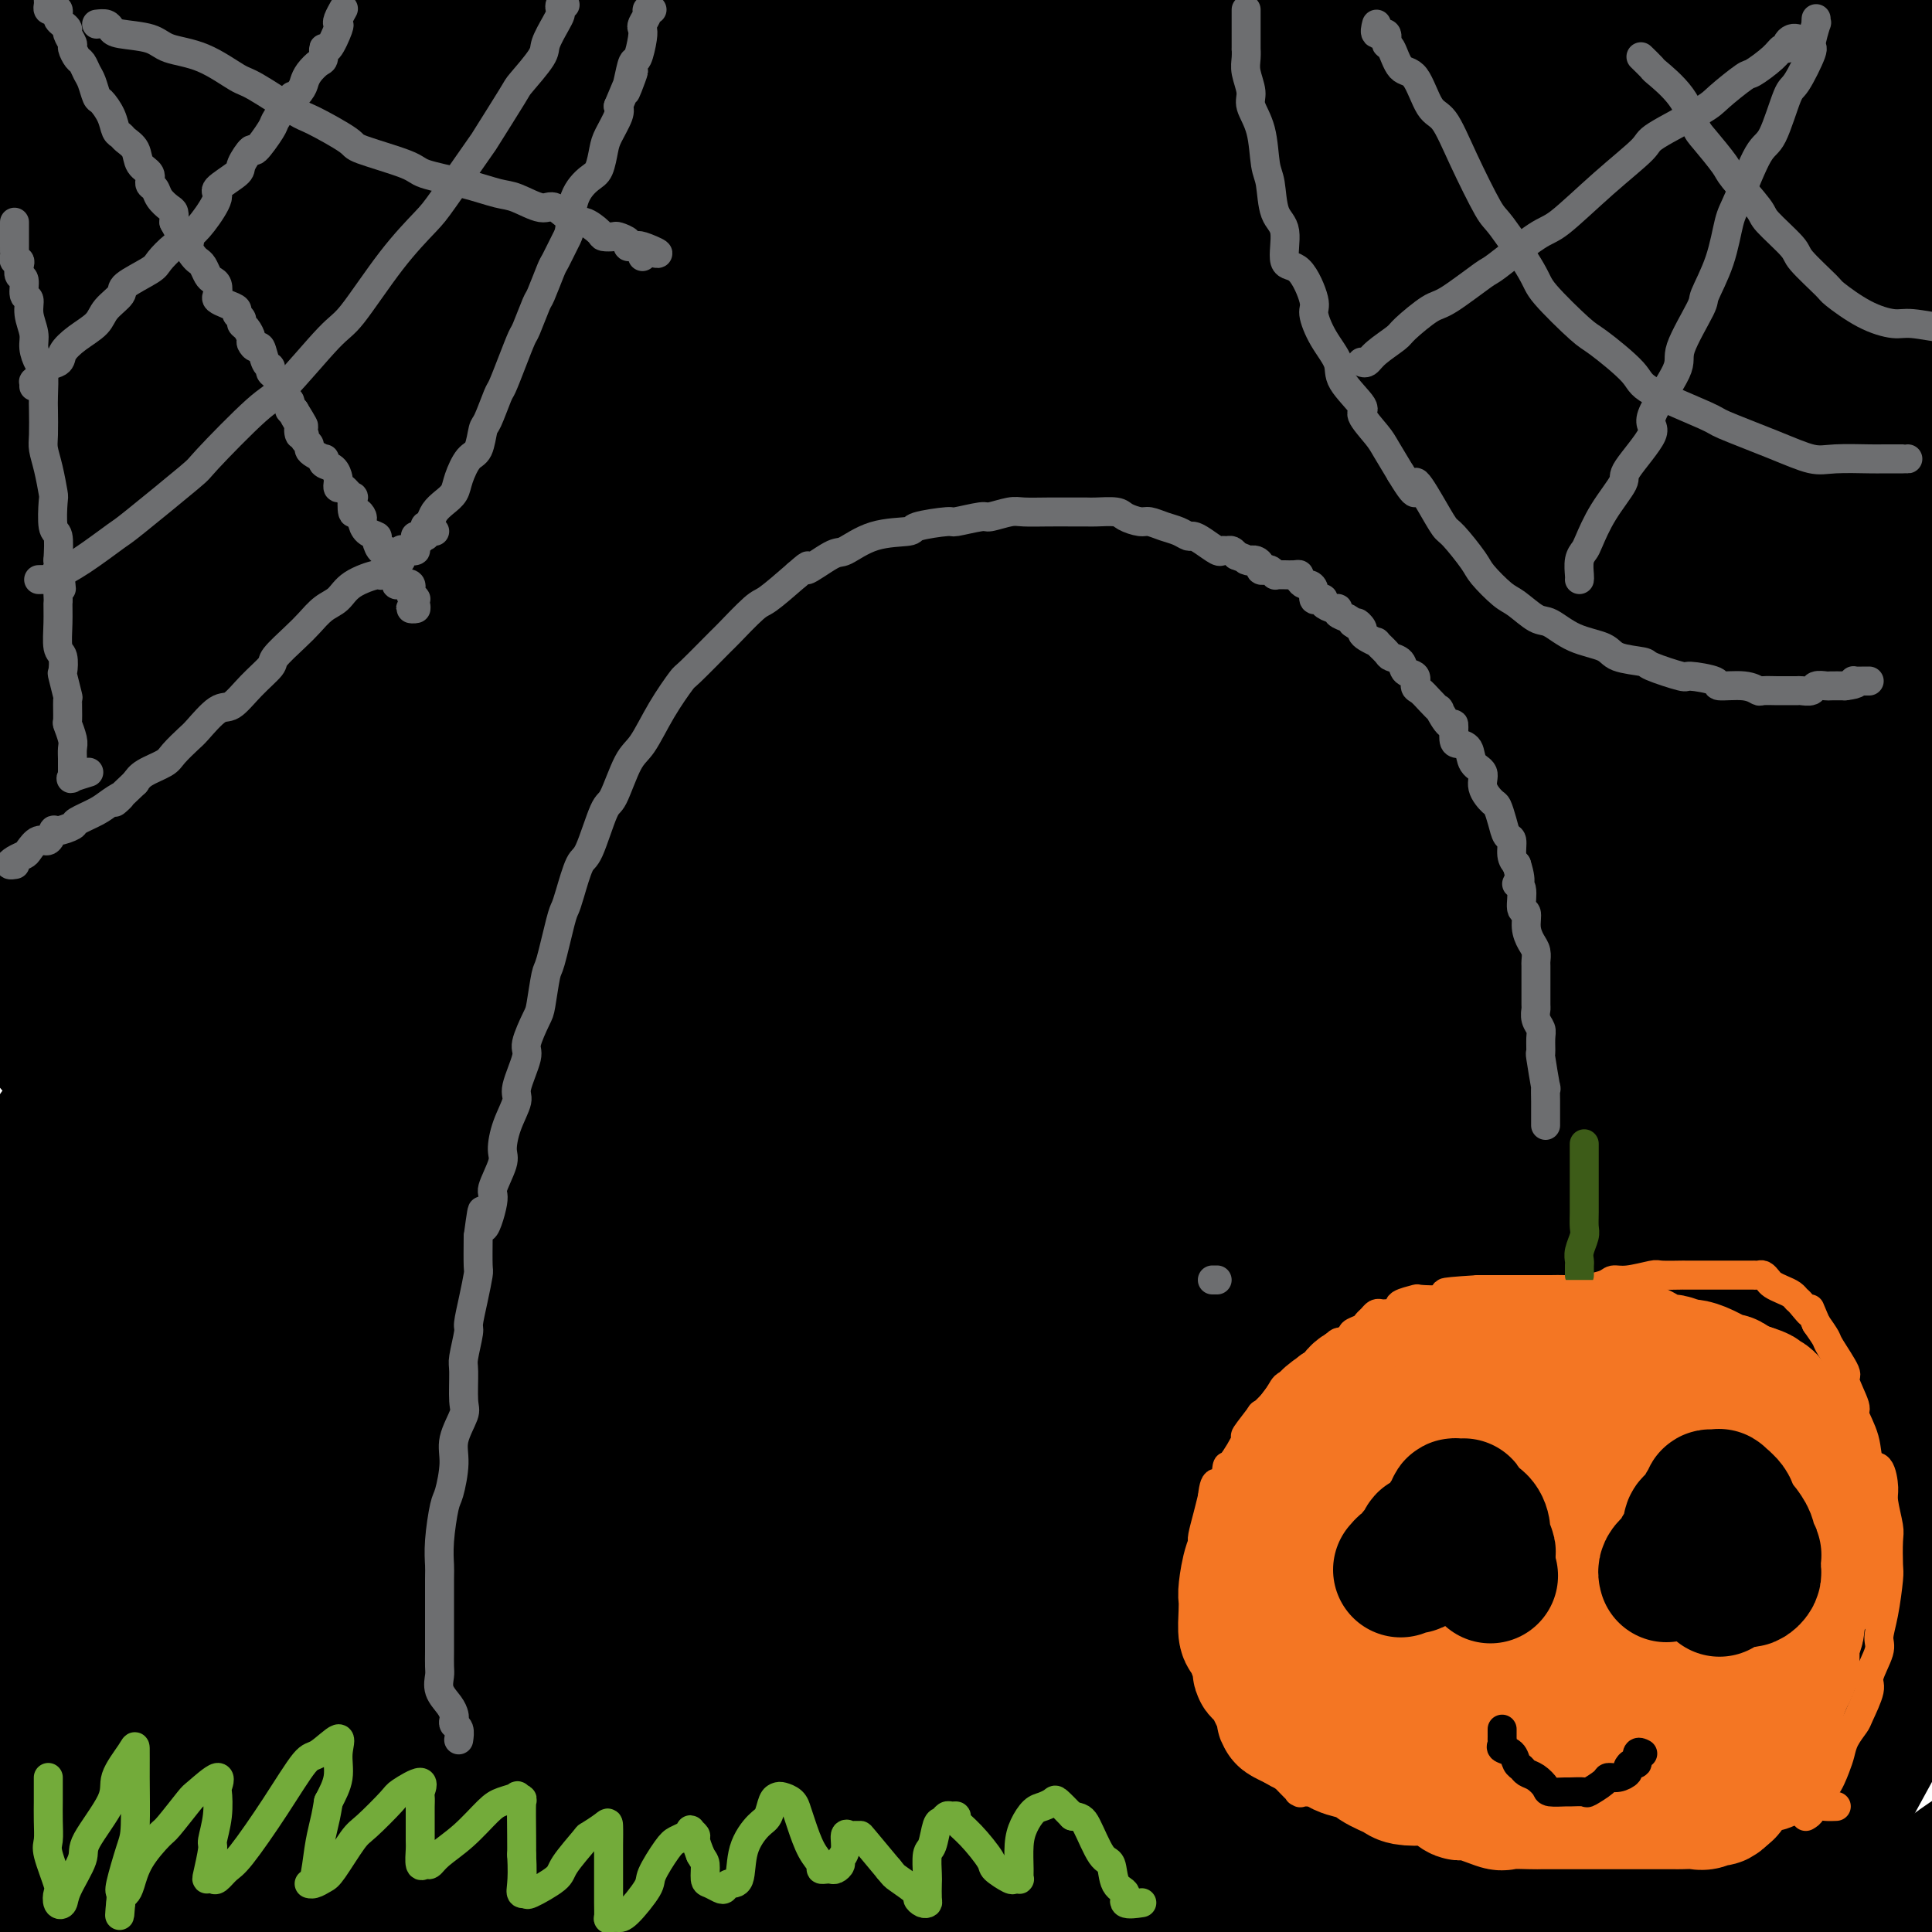 <svg viewBox='0 0 400 400' version='1.1' xmlns='http://www.w3.org/2000/svg' xmlns:xlink='http://www.w3.org/1999/xlink'><g fill='none' stroke='rgb(78,0,0)' stroke-width='28' stroke-linecap='round' stroke-linejoin='round'><path d='M9,155c-0.050,-0.905 -0.101,-1.810 0,-2c0.101,-0.190 0.352,0.335 1,0c0.648,-0.335 1.692,-1.532 2,-2c0.308,-0.468 -0.122,-0.208 2,-2c2.122,-1.792 6.795,-5.636 9,-8c2.205,-2.364 1.942,-3.249 5,-6c3.058,-2.751 9.436,-7.370 17,-14c7.564,-6.630 16.314,-15.271 21,-20c4.686,-4.729 5.307,-5.545 12,-11c6.693,-5.455 19.457,-15.549 26,-21c6.543,-5.451 6.865,-6.260 13,-11c6.135,-4.740 18.082,-13.411 24,-18c5.918,-4.589 5.809,-5.098 10,-8c4.191,-2.902 12.684,-8.199 17,-11c4.316,-2.801 4.455,-3.108 6,-4c1.545,-0.892 4.497,-2.369 6,-3c1.503,-0.631 1.555,-0.414 1,0c-0.555,0.414 -1.719,1.027 -2,1c-0.281,-0.027 0.322,-0.695 -3,1c-3.322,1.695 -10.569,5.751 -14,8c-3.431,2.249 -3.044,2.689 -8,6c-4.956,3.311 -15.253,9.492 -21,13c-5.747,3.508 -6.945,4.342 -12,8c-5.055,3.658 -13.967,10.140 -22,16c-8.033,5.860 -15.186,11.098 -19,14c-3.814,2.902 -4.289,3.469 -8,6c-3.711,2.531 -10.657,7.026 -14,9c-3.343,1.974 -3.082,1.426 -6,3c-2.918,1.574 -9.017,5.270 -12,7c-2.983,1.730 -2.852,1.494 -5,3c-2.148,1.506 -6.574,4.753 -11,8'/><path d='M24,117c-24.776,16.383 -8.716,5.840 -5,4c3.716,-1.840 -4.913,5.024 -9,8c-4.087,2.976 -3.632,2.066 -5,3c-1.368,0.934 -4.561,3.713 -6,5c-1.439,1.287 -1.126,1.082 -1,1c0.126,-0.082 0.063,-0.041 0,0'/></g>
<g fill='none' stroke='rgb(0,0,0)' stroke-width='28' stroke-linecap='round' stroke-linejoin='round'><path d='M4,158c-0.005,0.873 -0.010,1.747 0,2c0.010,0.253 0.034,-0.113 0,0c-0.034,0.113 -0.126,0.707 0,1c0.126,0.293 0.472,0.287 1,0c0.528,-0.287 1.240,-0.854 2,-1c0.760,-0.146 1.568,0.130 5,-2c3.432,-2.130 9.489,-6.667 13,-9c3.511,-2.333 4.476,-2.463 10,-7c5.524,-4.537 15.608,-13.481 21,-18c5.392,-4.519 6.092,-4.611 13,-10c6.908,-5.389 20.025,-16.073 27,-22c6.975,-5.927 7.809,-7.097 14,-12c6.191,-4.903 17.738,-13.538 29,-22c11.262,-8.462 22.238,-16.751 28,-21c5.762,-4.249 6.310,-4.459 12,-8c5.690,-3.541 16.521,-10.413 22,-14c5.479,-3.587 5.607,-3.889 8,-5c2.393,-1.111 7.053,-3.030 9,-4c1.947,-0.970 1.183,-0.992 1,-1c-0.183,-0.008 0.215,-0.002 1,0c0.785,0.002 1.956,-0.000 -1,2c-2.956,2.000 -10.041,6.003 -14,8c-3.959,1.997 -4.794,1.988 -10,5c-5.206,3.012 -14.784,9.044 -26,16c-11.216,6.956 -24.071,14.837 -31,19c-6.929,4.163 -7.931,4.608 -16,10c-8.069,5.392 -23.203,15.729 -31,21c-7.797,5.271 -8.255,5.475 -16,11c-7.745,5.525 -22.778,16.372 -31,22c-8.222,5.628 -9.635,6.037 -15,10c-5.365,3.963 -14.683,11.482 -24,19'/><path d='M5,148c-21.468,16.088 -16.637,14.806 -16,15c0.637,0.194 -2.920,1.862 -5,3c-2.080,1.138 -2.684,1.746 -3,2c-0.316,0.254 -0.344,0.153 1,-1c1.344,-1.153 4.061,-3.358 6,-5c1.939,-1.642 3.100,-2.720 10,-8c6.900,-5.280 19.539,-14.760 26,-20c6.461,-5.240 6.745,-6.240 16,-13c9.255,-6.760 27.483,-19.282 37,-26c9.517,-6.718 10.324,-7.633 19,-13c8.676,-5.367 25.219,-15.185 40,-24c14.781,-8.815 27.798,-16.628 35,-21c7.202,-4.372 8.588,-5.304 14,-8c5.412,-2.696 14.850,-7.157 19,-9c4.150,-1.843 3.011,-1.070 3,-1c-0.011,0.070 1.106,-0.563 2,-1c0.894,-0.437 1.563,-0.677 0,0c-1.563,0.677 -5.360,2.272 -8,3c-2.640,0.728 -4.124,0.590 -11,4c-6.876,3.410 -19.145,10.368 -26,14c-6.855,3.632 -8.296,3.936 -16,8c-7.704,4.064 -21.670,11.887 -35,20c-13.330,8.113 -26.025,16.517 -33,21c-6.975,4.483 -8.232,5.046 -15,9c-6.768,3.954 -19.047,11.297 -25,15c-5.953,3.703 -5.580,3.764 -10,7c-4.420,3.236 -13.632,9.646 -18,13c-4.368,3.354 -3.893,3.652 -6,6c-2.107,2.348 -6.798,6.748 -9,9c-2.202,2.252 -1.915,2.358 -2,3c-0.085,0.642 -0.543,1.821 -1,3'/><path d='M-6,153c-2.349,3.175 0.778,0.611 2,0c1.222,-0.611 0.538,0.731 5,-2c4.462,-2.731 14.070,-9.536 19,-13c4.930,-3.464 5.184,-3.587 14,-11c8.816,-7.413 26.195,-22.117 35,-30c8.805,-7.883 9.036,-8.946 18,-17c8.964,-8.054 26.661,-23.100 36,-31c9.339,-7.900 10.321,-8.653 17,-14c6.679,-5.347 19.054,-15.287 25,-20c5.946,-4.713 5.462,-4.200 7,-5c1.538,-0.800 5.098,-2.913 5,-3c-0.098,-0.087 -3.854,1.852 -6,3c-2.146,1.148 -2.682,1.505 -11,7c-8.318,5.495 -24.420,16.129 -33,22c-8.580,5.871 -9.640,6.978 -20,15c-10.360,8.022 -30.022,22.960 -40,31c-9.978,8.040 -10.272,9.182 -16,14c-5.728,4.818 -16.890,13.313 -22,17c-5.110,3.687 -4.167,2.565 -5,3c-0.833,0.435 -3.441,2.426 -3,1c0.441,-1.426 3.930,-6.269 6,-9c2.070,-2.731 2.722,-3.350 9,-10c6.278,-6.650 18.183,-19.331 25,-26c6.817,-6.669 8.546,-7.327 17,-14c8.454,-6.673 23.632,-19.361 32,-26c8.368,-6.639 9.925,-7.229 15,-10c5.075,-2.771 13.669,-7.723 18,-10c4.331,-2.277 4.398,-1.878 2,0c-2.398,1.878 -7.261,5.236 -11,8c-3.739,2.764 -6.354,4.932 -16,13c-9.646,8.068 -26.323,22.034 -43,36'/><path d='M75,72c-18.475,16.654 -30.663,29.790 -38,37c-7.337,7.210 -9.821,8.496 -14,12c-4.179,3.504 -10.051,9.228 -13,12c-2.949,2.772 -2.973,2.592 -2,0c0.973,-2.592 2.945,-7.595 5,-11c2.055,-3.405 4.193,-5.210 10,-13c5.807,-7.790 15.283,-21.565 26,-35c10.717,-13.435 22.675,-26.530 29,-34c6.325,-7.470 7.019,-9.316 10,-13c2.981,-3.684 8.251,-9.207 11,-12c2.749,-2.793 2.976,-2.857 0,0c-2.976,2.857 -9.157,8.635 -13,12c-3.843,3.365 -5.348,4.317 -13,14c-7.652,9.683 -21.449,28.096 -29,38c-7.551,9.904 -8.855,11.300 -14,19c-5.145,7.700 -14.132,21.705 -18,28c-3.868,6.295 -2.619,4.882 -3,6c-0.381,1.118 -2.393,4.769 -2,3c0.393,-1.769 3.192,-8.959 5,-13c1.808,-4.041 2.626,-4.935 6,-14c3.374,-9.065 9.303,-26.301 13,-35c3.697,-8.699 5.163,-8.862 8,-17c2.837,-8.138 7.045,-24.251 9,-32c1.955,-7.749 1.656,-7.132 2,-10c0.344,-2.868 1.331,-9.219 2,-12c0.669,-2.781 1.019,-1.992 0,-1c-1.019,0.992 -3.406,2.186 -8,9c-4.594,6.814 -11.396,19.249 -15,26c-3.604,6.751 -4.009,7.818 -7,18c-2.991,10.182 -8.569,29.481 -12,41c-3.431,11.519 -4.716,15.260 -6,19'/><path d='M4,114c-5.181,18.030 -5.632,24.106 -6,28c-0.368,3.894 -0.653,5.606 -1,7c-0.347,1.394 -0.755,2.471 -1,3c-0.245,0.529 -0.325,0.509 0,-3c0.325,-3.509 1.057,-10.508 3,-22c1.943,-11.492 5.098,-27.478 7,-36c1.902,-8.522 2.551,-9.579 4,-19c1.449,-9.421 3.698,-27.205 5,-36c1.302,-8.795 1.656,-8.602 3,-13c1.344,-4.398 3.677,-13.389 5,-18c1.323,-4.611 1.636,-4.843 2,-5c0.364,-0.157 0.780,-0.238 1,0c0.220,0.238 0.245,0.796 0,5c-0.245,4.204 -0.760,12.054 -3,22c-2.240,9.946 -6.205,21.989 -8,29c-1.795,7.011 -1.419,8.992 -3,15c-1.581,6.008 -5.117,16.043 -7,21c-1.883,4.957 -2.111,4.836 -3,5c-0.889,0.164 -2.437,0.613 -3,1c-0.563,0.387 -0.141,0.711 0,-3c0.141,-3.711 0.000,-11.455 0,-16c-0.000,-4.545 0.139,-5.889 0,-12c-0.139,-6.111 -0.557,-16.989 0,-27c0.557,-10.011 2.090,-19.154 3,-24c0.910,-4.846 1.197,-5.393 2,-9c0.803,-3.607 2.123,-10.272 3,-13c0.877,-2.728 1.309,-1.518 2,-1c0.691,0.518 1.639,0.345 2,0c0.361,-0.345 0.136,-0.862 1,2c0.864,2.862 2.818,9.103 4,13c1.182,3.897 1.591,5.448 2,7'/><path d='M18,15c1.961,5.940 3.364,9.788 4,12c0.636,2.212 0.503,2.786 1,4c0.497,1.214 1.622,3.068 2,4c0.378,0.932 0.010,0.944 0,1c-0.010,0.056 0.340,0.157 0,0c-0.340,-0.157 -1.370,-0.571 -2,-1c-0.630,-0.429 -0.859,-0.872 -3,-3c-2.141,-2.128 -6.192,-5.940 -8,-8c-1.808,-2.060 -1.373,-2.368 -2,-4c-0.627,-1.632 -2.317,-4.587 -3,-6c-0.683,-1.413 -0.359,-1.284 0,-2c0.359,-0.716 0.753,-2.276 1,-3c0.247,-0.724 0.347,-0.611 3,-1c2.653,-0.389 7.858,-1.281 16,-2c8.142,-0.719 19.221,-1.264 25,-2c5.779,-0.736 6.258,-1.664 15,-2c8.742,-0.336 25.746,-0.080 34,0c8.254,0.080 7.758,-0.016 16,0c8.242,0.016 25.221,0.145 34,0c8.779,-0.145 9.357,-0.564 17,0c7.643,0.564 22.351,2.113 30,3c7.649,0.887 8.240,1.114 13,2c4.760,0.886 13.689,2.431 19,3c5.311,0.569 7.006,0.161 8,0c0.994,-0.161 1.288,-0.074 0,0c-1.288,0.074 -4.159,0.134 -6,0c-1.841,-0.134 -2.651,-0.464 -10,0c-7.349,0.464 -21.238,1.722 -29,2c-7.762,0.278 -9.397,-0.425 -20,0c-10.603,0.425 -30.172,1.979 -42,3c-11.828,1.021 -15.914,1.511 -20,2'/><path d='M111,17c-26.383,1.642 -28.840,2.246 -36,3c-7.160,0.754 -19.023,1.659 -25,2c-5.977,0.341 -6.067,0.120 -7,0c-0.933,-0.120 -2.707,-0.138 -4,0c-1.293,0.138 -2.104,0.433 0,0c2.104,-0.433 7.123,-1.594 10,-2c2.877,-0.406 3.612,-0.056 12,0c8.388,0.056 24.428,-0.181 33,0c8.572,0.181 9.676,0.780 18,1c8.324,0.220 23.867,0.060 39,0c15.133,-0.060 29.855,-0.020 38,0c8.145,0.020 9.714,0.019 17,0c7.286,-0.019 20.289,-0.057 27,0c6.711,0.057 7.129,0.210 9,0c1.871,-0.210 5.195,-0.781 7,-1c1.805,-0.219 2.092,-0.084 -1,0c-3.092,0.084 -9.562,0.117 -13,0c-3.438,-0.117 -3.843,-0.385 -13,0c-9.157,0.385 -27.064,1.423 -37,2c-9.936,0.577 -11.900,0.694 -22,1c-10.100,0.306 -28.337,0.800 -45,2c-16.663,1.200 -31.752,3.106 -40,4c-8.248,0.894 -9.654,0.776 -15,1c-5.346,0.224 -14.633,0.792 -19,1c-4.367,0.208 -3.814,0.057 -3,0c0.814,-0.057 1.890,-0.021 2,0c0.110,0.021 -0.747,0.028 7,0c7.747,-0.028 24.097,-0.090 33,0c8.903,0.090 10.358,0.332 21,0c10.642,-0.332 30.469,-1.238 49,-2c18.531,-0.762 35.765,-1.381 53,-2'/><path d='M206,27c28.996,-1.072 18.985,-1.751 28,-3c9.015,-1.249 37.057,-3.067 51,-4c13.943,-0.933 13.788,-0.982 24,-2c10.212,-1.018 30.789,-3.005 41,-4c10.211,-0.995 10.054,-0.998 16,-2c5.946,-1.002 17.996,-3.003 24,-4c6.004,-0.997 5.964,-0.992 7,-1c1.036,-0.008 3.148,-0.031 3,0c-0.148,0.031 -2.556,0.115 -4,0c-1.444,-0.115 -1.925,-0.430 -9,0c-7.075,0.430 -20.744,1.604 -28,2c-7.256,0.396 -8.098,0.015 -19,1c-10.902,0.985 -31.865,3.335 -42,5c-10.135,1.665 -9.442,2.646 -21,5c-11.558,2.354 -35.366,6.082 -47,8c-11.634,1.918 -11.093,2.025 -22,5c-10.907,2.975 -33.262,8.817 -45,12c-11.738,3.183 -12.860,3.706 -22,7c-9.140,3.294 -26.299,9.359 -44,19c-17.701,9.641 -35.943,22.859 -46,30c-10.057,7.141 -11.929,8.206 -23,20c-11.071,11.794 -31.341,34.317 -42,46c-10.659,11.683 -11.708,12.526 -18,23c-6.292,10.474 -17.826,30.578 -24,41c-6.174,10.422 -6.986,11.163 -8,15c-1.014,3.837 -2.230,10.772 -3,14c-0.770,3.228 -1.093,2.749 1,1c2.093,-1.749 6.602,-4.768 17,-15c10.398,-10.232 26.684,-27.678 36,-38c9.316,-10.322 11.662,-13.521 23,-26c11.338,-12.479 31.669,-34.240 52,-56'/><path d='M62,126c20.321,-21.979 15.625,-16.926 28,-28c12.375,-11.074 41.823,-38.274 57,-52c15.177,-13.726 16.085,-13.976 28,-21c11.915,-7.024 34.839,-20.821 46,-27c11.161,-6.179 10.559,-4.740 14,-6c3.441,-1.260 10.926,-5.218 10,-2c-0.926,3.218 -10.264,13.613 -15,19c-4.736,5.387 -4.870,5.764 -18,18c-13.130,12.236 -39.254,36.329 -53,49c-13.746,12.671 -15.113,13.919 -31,30c-15.887,16.081 -46.293,46.994 -62,64c-15.707,17.006 -16.714,20.103 -24,29c-7.286,8.897 -20.852,23.592 -27,31c-6.148,7.408 -4.880,7.528 -3,5c1.880,-2.528 4.370,-7.703 7,-12c2.630,-4.297 5.399,-7.716 14,-19c8.601,-11.284 23.033,-30.433 42,-52c18.967,-21.567 42.467,-45.551 55,-59c12.533,-13.449 14.098,-16.364 29,-29c14.902,-12.636 43.139,-34.992 58,-47c14.861,-12.008 16.344,-13.669 21,-17c4.656,-3.331 12.485,-8.331 17,-11c4.515,-2.669 5.718,-3.006 -4,4c-9.718,7.006 -30.355,21.357 -42,30c-11.645,8.643 -14.297,11.580 -30,26c-15.703,14.420 -44.455,40.325 -67,64c-22.545,23.675 -38.881,45.120 -48,57c-9.119,11.880 -11.022,14.195 -14,18c-2.978,3.805 -7.033,9.101 -9,12c-1.967,2.899 -1.848,3.400 1,-1c2.848,-4.400 8.424,-13.700 14,-23'/><path d='M56,176c3.329,-5.550 4.152,-7.425 14,-20c9.848,-12.575 28.721,-35.851 39,-48c10.279,-12.149 11.964,-13.170 21,-23c9.036,-9.830 25.422,-28.467 34,-39c8.578,-10.533 9.348,-12.960 11,-15c1.652,-2.040 4.185,-3.694 -3,2c-7.185,5.694 -24.089,18.734 -34,26c-9.911,7.266 -12.830,8.758 -28,23c-15.170,14.242 -42.591,41.233 -57,56c-14.409,14.767 -15.807,17.311 -23,27c-7.193,9.689 -20.181,26.523 -26,34c-5.819,7.477 -4.469,5.597 -4,5c0.469,-0.597 0.055,0.090 0,0c-0.055,-0.090 0.247,-0.957 4,-5c3.753,-4.043 10.956,-11.260 19,-20c8.044,-8.740 16.927,-19.002 22,-24c5.073,-4.998 6.334,-4.734 14,-11c7.666,-6.266 21.737,-19.064 29,-25c7.263,-5.936 7.720,-5.010 20,-13c12.280,-7.990 36.385,-24.894 49,-34c12.615,-9.106 13.741,-10.413 29,-20c15.259,-9.587 44.650,-27.453 60,-37c15.350,-9.547 16.658,-10.775 28,-17c11.342,-6.225 32.717,-17.447 44,-23c11.283,-5.553 12.473,-5.437 14,-6c1.527,-0.563 3.389,-1.806 -6,4c-9.389,5.806 -30.030,18.661 -41,25c-10.970,6.339 -12.270,6.163 -30,18c-17.730,11.837 -51.889,35.687 -71,49c-19.111,13.313 -23.175,16.089 -38,28c-14.825,11.911 -40.413,32.955 -66,54'/><path d='M80,147c-19.977,16.284 -17.918,15.996 -25,24c-7.082,8.004 -23.303,24.302 -32,33c-8.697,8.698 -9.869,9.798 -11,11c-1.131,1.202 -2.220,2.507 1,0c3.220,-2.507 10.749,-8.828 15,-12c4.251,-3.172 5.226,-3.197 16,-12c10.774,-8.803 31.349,-26.384 42,-36c10.651,-9.616 11.377,-11.266 25,-23c13.623,-11.734 40.143,-33.553 54,-45c13.857,-11.447 15.053,-12.521 28,-22c12.947,-9.479 37.647,-27.364 50,-36c12.353,-8.636 12.361,-8.022 18,-11c5.639,-2.978 16.911,-9.548 16,-8c-0.911,1.548 -14.005,11.213 -21,16c-6.995,4.787 -7.892,4.698 -24,18c-16.108,13.302 -47.426,39.997 -64,54c-16.574,14.003 -18.404,15.314 -35,31c-16.596,15.686 -47.957,45.748 -64,61c-16.043,15.252 -16.767,15.696 -25,24c-8.233,8.304 -23.973,24.470 -31,32c-7.027,7.530 -5.340,6.425 -6,7c-0.660,0.575 -3.666,2.830 -4,2c-0.334,-0.830 2.003,-4.747 3,-7c0.997,-2.253 0.654,-2.843 5,-9c4.346,-6.157 13.382,-17.880 18,-24c4.618,-6.120 4.819,-6.637 12,-15c7.181,-8.363 21.341,-24.572 29,-33c7.659,-8.428 8.816,-9.073 16,-17c7.184,-7.927 20.396,-23.134 27,-31c6.604,-7.866 6.601,-8.390 8,-10c1.399,-1.610 4.199,-4.305 7,-7'/><path d='M128,102c9.664,-11.661 -9.677,8.185 -19,17c-9.323,8.815 -8.629,6.599 -20,19c-11.371,12.401 -34.806,39.419 -47,54c-12.194,14.581 -13.148,16.723 -22,31c-8.852,14.277 -25.604,40.688 -34,54c-8.396,13.312 -8.438,13.525 -9,16c-0.562,2.475 -1.645,7.212 -2,9c-0.355,1.788 0.016,0.628 5,-4c4.984,-4.628 14.579,-12.723 31,-29c16.421,-16.277 39.668,-40.737 52,-54c12.332,-13.263 13.749,-15.331 31,-31c17.251,-15.669 50.335,-44.941 67,-60c16.665,-15.059 16.910,-15.907 32,-27c15.090,-11.093 45.024,-32.432 60,-43c14.976,-10.568 14.993,-10.366 21,-14c6.007,-3.634 18.005,-11.106 21,-13c2.995,-1.894 -3.013,1.790 -9,6c-5.987,4.210 -11.954,8.947 -17,13c-5.046,4.053 -9.169,7.421 -23,18c-13.831,10.579 -37.368,28.370 -62,51c-24.632,22.630 -50.359,50.100 -65,66c-14.641,15.900 -18.196,20.230 -29,35c-10.804,14.770 -28.856,39.980 -38,53c-9.144,13.020 -9.381,13.850 -10,16c-0.619,2.150 -1.619,5.620 -3,8c-1.381,2.380 -3.141,3.670 2,-2c5.141,-5.670 17.184,-18.298 24,-26c6.816,-7.702 8.404,-10.477 18,-22c9.596,-11.523 27.199,-31.795 47,-53c19.801,-21.205 41.800,-43.344 57,-58c15.200,-14.656 23.600,-21.828 32,-29'/><path d='M219,103c26.712,-24.094 48.990,-40.827 62,-51c13.010,-10.173 16.750,-13.784 29,-21c12.250,-7.216 33.010,-18.038 43,-23c9.990,-4.962 9.209,-4.064 9,-3c-0.209,1.064 0.154,2.296 -1,4c-1.154,1.704 -3.827,3.882 -13,11c-9.173,7.118 -24.848,19.176 -47,36c-22.152,16.824 -50.780,38.415 -66,50c-15.220,11.585 -17.031,13.163 -37,30c-19.969,16.837 -58.097,48.934 -78,66c-19.903,17.066 -21.580,19.102 -36,34c-14.420,14.898 -41.584,42.657 -55,57c-13.416,14.343 -13.086,15.271 -16,20c-2.914,4.729 -9.074,13.261 -12,17c-2.926,3.739 -2.619,2.687 -1,1c1.619,-1.687 4.551,-4.009 15,-15c10.449,-10.991 28.417,-30.651 38,-41c9.583,-10.349 10.781,-11.388 27,-26c16.219,-14.612 47.457,-42.799 63,-57c15.543,-14.201 15.390,-14.417 34,-29c18.610,-14.583 55.984,-43.534 75,-58c19.016,-14.466 19.674,-14.446 36,-25c16.326,-10.554 48.318,-31.681 65,-42c16.682,-10.319 18.053,-9.828 25,-13c6.947,-3.172 19.470,-10.005 25,-13c5.530,-2.995 4.066,-2.153 2,-1c-2.066,1.153 -4.736,2.616 -17,9c-12.264,6.384 -34.122,17.691 -46,24c-11.878,6.309 -13.775,7.622 -31,19c-17.225,11.378 -49.779,32.822 -70,47c-20.221,14.178 -28.111,21.089 -36,28'/><path d='M205,138c-30.244,24.712 -52.853,48.992 -66,63c-13.147,14.008 -16.832,17.743 -26,30c-9.168,12.257 -23.819,33.034 -30,43c-6.181,9.966 -3.892,9.120 -4,11c-0.108,1.880 -2.612,6.488 3,2c5.612,-4.488 19.340,-18.070 27,-25c7.660,-6.930 9.253,-7.209 24,-22c14.747,-14.791 42.649,-44.094 57,-59c14.351,-14.906 15.152,-15.413 33,-31c17.848,-15.587 52.742,-46.253 71,-62c18.258,-15.747 19.879,-16.576 36,-27c16.121,-10.424 46.741,-30.443 62,-40c15.259,-9.557 15.157,-8.651 19,-10c3.843,-1.349 11.629,-4.953 11,-4c-0.629,0.953 -9.674,6.464 -27,18c-17.326,11.536 -42.931,29.097 -61,42c-18.069,12.903 -28.600,21.146 -38,28c-9.400,6.854 -17.669,12.317 -40,31c-22.331,18.683 -58.725,50.585 -78,68c-19.275,17.415 -21.430,20.343 -32,33c-10.570,12.657 -29.553,35.042 -38,45c-8.447,9.958 -6.357,7.489 -7,8c-0.643,0.511 -4.020,4.001 2,-3c6.020,-7.001 21.438,-24.492 30,-34c8.562,-9.508 10.269,-11.034 26,-26c15.731,-14.966 45.488,-43.371 61,-58c15.512,-14.629 16.781,-15.481 35,-30c18.219,-14.519 53.389,-42.706 72,-57c18.611,-14.294 20.665,-14.694 34,-22c13.335,-7.306 37.953,-21.516 50,-28c12.047,-6.484 11.524,-5.242 11,-4'/><path d='M422,18c13.799,-7.125 0.796,2.061 -6,7c-6.796,4.939 -7.385,5.630 -18,14c-10.615,8.370 -31.258,24.420 -56,46c-24.742,21.580 -53.584,48.691 -70,64c-16.416,15.309 -20.404,18.815 -34,35c-13.596,16.185 -36.798,45.047 -48,60c-11.202,14.953 -10.404,15.997 -11,18c-0.596,2.003 -2.585,4.965 -4,7c-1.415,2.035 -2.254,3.142 5,-5c7.254,-8.142 22.603,-25.533 32,-36c9.397,-10.467 12.842,-14.009 26,-29c13.158,-14.991 36.029,-41.431 60,-65c23.971,-23.569 49.040,-44.268 63,-56c13.960,-11.732 16.809,-14.496 22,-19c5.191,-4.504 12.723,-10.747 17,-14c4.277,-3.253 5.299,-3.514 -4,4c-9.299,7.514 -28.920,22.804 -40,31c-11.080,8.196 -13.621,9.299 -31,26c-17.379,16.701 -49.598,48.998 -67,67c-17.402,18.002 -19.988,21.707 -31,35c-11.012,13.293 -30.449,36.174 -40,48c-9.551,11.826 -9.214,12.597 -10,14c-0.786,1.403 -2.693,3.438 2,-3c4.693,-6.438 15.986,-21.348 22,-30c6.014,-8.652 6.748,-11.047 17,-25c10.252,-13.953 30.021,-39.464 41,-53c10.979,-13.536 13.168,-15.097 21,-24c7.832,-8.903 21.305,-25.149 28,-33c6.695,-7.851 6.610,-7.306 5,-7c-1.610,0.306 -4.746,0.373 -10,3c-5.254,2.627 -12.627,7.813 -20,13'/><path d='M283,111c-14.099,9.549 -34.345,25.423 -58,48c-23.655,22.577 -50.717,51.858 -66,68c-15.283,16.142 -18.787,19.144 -28,32c-9.213,12.856 -24.135,35.566 -31,46c-6.865,10.434 -5.674,8.591 -5,8c0.674,-0.591 0.830,0.068 1,0c0.170,-0.068 0.355,-0.864 6,-7c5.645,-6.136 16.749,-17.612 33,-33c16.251,-15.388 37.648,-34.690 49,-45c11.352,-10.310 12.660,-11.630 28,-24c15.340,-12.370 44.714,-35.790 60,-48c15.286,-12.210 16.486,-13.211 31,-23c14.514,-9.789 42.344,-28.366 57,-38c14.656,-9.634 16.139,-10.324 21,-13c4.861,-2.676 13.101,-7.340 18,-10c4.899,-2.660 6.458,-3.318 -2,3c-8.458,6.318 -26.933,19.613 -37,27c-10.067,7.387 -11.728,8.866 -29,24c-17.272,15.134 -50.157,43.922 -68,60c-17.843,16.078 -20.644,19.445 -35,37c-14.356,17.555 -40.266,49.299 -55,70c-14.734,20.701 -18.290,30.360 -21,36c-2.710,5.640 -4.574,7.260 -1,4c3.574,-3.260 12.585,-11.402 18,-16c5.415,-4.598 7.235,-5.653 21,-22c13.765,-16.347 39.476,-47.988 54,-65c14.524,-17.012 17.861,-19.395 33,-35c15.139,-15.605 42.078,-44.430 65,-67c22.922,-22.570 41.825,-38.884 53,-48c11.175,-9.116 14.621,-11.033 16,-12c1.379,-0.967 0.689,-0.983 0,-1'/><path d='M411,67c10.225,-9.436 1.288,-2.525 -16,13c-17.288,15.525 -42.927,39.666 -57,53c-14.073,13.334 -16.581,15.861 -33,36c-16.419,20.139 -46.750,57.889 -62,78c-15.250,20.111 -15.420,22.583 -21,32c-5.580,9.417 -16.570,25.779 -21,33c-4.430,7.221 -2.299,5.299 -1,4c1.299,-1.299 1.768,-1.977 12,-15c10.232,-13.023 30.229,-38.391 41,-52c10.771,-13.609 12.317,-15.457 27,-32c14.683,-16.543 42.503,-47.779 57,-64c14.497,-16.221 15.670,-17.426 26,-27c10.330,-9.574 29.818,-27.519 39,-36c9.182,-8.481 8.059,-7.500 6,-6c-2.059,1.500 -5.053,3.518 -8,6c-2.947,2.482 -5.845,5.427 -17,16c-11.155,10.573 -30.566,28.773 -51,53c-20.434,24.227 -41.890,54.483 -54,72c-12.110,17.517 -14.874,22.297 -22,36c-7.126,13.703 -18.614,36.328 -24,47c-5.386,10.672 -4.670,9.389 -3,8c1.670,-1.389 4.295,-2.884 6,-4c1.705,-1.116 2.492,-1.854 13,-15c10.508,-13.146 30.737,-38.699 42,-53c11.263,-14.301 13.559,-17.351 26,-33c12.441,-15.649 35.027,-43.897 54,-66c18.973,-22.103 34.333,-38.061 43,-47c8.667,-8.939 10.643,-10.860 12,-12c1.357,-1.140 2.096,-1.499 1,-1c-1.096,0.499 -4.027,1.857 -15,13c-10.973,11.143 -29.986,32.072 -49,53'/><path d='M362,157c-13.542,14.215 -15.896,17.252 -29,37c-13.104,19.748 -36.959,56.208 -49,75c-12.041,18.792 -12.268,19.915 -15,26c-2.732,6.085 -7.970,17.130 -10,22c-2.030,4.870 -0.851,3.563 2,0c2.851,-3.563 7.375,-9.384 19,-24c11.625,-14.616 30.350,-38.028 40,-51c9.650,-12.972 10.225,-15.503 22,-30c11.775,-14.497 34.752,-40.958 47,-55c12.248,-14.042 13.768,-15.665 20,-22c6.232,-6.335 17.176,-17.382 23,-23c5.824,-5.618 6.528,-5.807 3,-2c-3.528,3.807 -11.289,11.609 -17,17c-5.711,5.391 -9.372,8.370 -21,22c-11.628,13.630 -31.223,37.910 -49,62c-17.777,24.090 -33.736,47.989 -42,61c-8.264,13.011 -8.833,15.134 -11,20c-2.167,4.866 -5.931,12.474 -8,16c-2.069,3.526 -2.441,2.971 2,-2c4.441,-4.971 13.697,-14.359 19,-20c5.303,-5.641 6.655,-7.534 17,-21c10.345,-13.466 29.682,-38.505 40,-52c10.318,-13.495 11.615,-15.445 20,-25c8.385,-9.555 23.858,-26.716 31,-35c7.142,-8.284 5.953,-7.691 6,-8c0.047,-0.309 1.331,-1.520 -7,8c-8.331,9.520 -26.277,29.772 -36,41c-9.723,11.228 -11.225,13.432 -21,29c-9.775,15.568 -27.824,44.499 -37,60c-9.176,15.501 -9.479,17.572 -11,22c-1.521,4.428 -4.261,11.214 -7,18'/><path d='M303,323c-3.009,6.649 -1.530,3.271 1,0c2.530,-3.271 6.111,-6.434 15,-17c8.889,-10.566 23.086,-28.533 31,-39c7.914,-10.467 9.545,-13.432 17,-24c7.455,-10.568 20.735,-28.737 28,-38c7.265,-9.263 8.516,-9.620 10,-11c1.484,-1.380 3.201,-3.784 4,-5c0.799,-1.216 0.678,-1.246 -5,7c-5.678,8.246 -16.914,24.767 -23,34c-6.086,9.233 -7.021,11.177 -14,24c-6.979,12.823 -20.002,36.524 -27,49c-6.998,12.476 -7.970,13.725 -11,20c-3.030,6.275 -8.116,17.574 -10,22c-1.884,4.426 -0.565,1.977 0,1c0.565,-0.977 0.376,-0.484 6,-9c5.624,-8.516 17.061,-26.042 23,-36c5.939,-9.958 6.380,-12.348 15,-25c8.620,-12.652 25.418,-35.564 34,-48c8.582,-12.436 8.947,-14.394 14,-21c5.053,-6.606 14.793,-17.861 19,-23c4.207,-5.139 2.879,-4.163 2,-3c-0.879,1.163 -1.309,2.512 -8,13c-6.691,10.488 -19.642,30.113 -27,41c-7.358,10.887 -9.124,13.034 -16,26c-6.876,12.966 -18.864,36.749 -25,49c-6.136,12.251 -6.421,12.970 -8,17c-1.579,4.030 -4.454,11.373 -6,15c-1.546,3.627 -1.765,3.539 0,2c1.765,-1.539 5.514,-4.530 8,-7c2.486,-2.470 3.710,-4.420 8,-10c4.290,-5.580 11.645,-14.790 19,-24'/><path d='M377,303c7.872,-10.311 14.051,-19.089 18,-24c3.949,-4.911 5.669,-5.954 8,-8c2.331,-2.046 5.275,-5.095 7,-7c1.725,-1.905 2.233,-2.668 1,0c-1.233,2.668 -4.206,8.765 -6,12c-1.794,3.235 -2.408,3.606 -8,14c-5.592,10.394 -16.163,30.810 -22,42c-5.837,11.190 -6.939,13.156 -11,23c-4.061,9.844 -11.080,27.568 -14,36c-2.920,8.432 -1.740,7.571 -2,9c-0.260,1.429 -1.961,5.146 0,4c1.961,-1.146 7.584,-7.157 11,-11c3.416,-3.843 4.624,-5.519 10,-13c5.376,-7.481 14.921,-20.767 23,-33c8.079,-12.233 14.691,-23.411 19,-30c4.309,-6.589 6.315,-8.587 8,-11c1.685,-2.413 3.050,-5.241 4,-7c0.950,-1.759 1.486,-2.448 2,-3c0.514,-0.552 1.007,-0.967 -1,2c-2.007,2.967 -6.515,9.315 -13,19c-6.485,9.685 -14.947,22.708 -19,30c-4.053,7.292 -3.696,8.854 -8,18c-4.304,9.146 -13.270,25.878 -18,35c-4.730,9.122 -5.225,10.635 -7,15c-1.775,4.365 -4.831,11.583 -6,15c-1.169,3.417 -0.452,3.033 0,2c0.452,-1.033 0.641,-2.716 1,-4c0.359,-1.284 0.890,-2.169 5,-10c4.110,-7.831 11.799,-22.608 16,-31c4.201,-8.392 4.915,-10.398 9,-18c4.085,-7.602 11.543,-20.801 19,-34'/><path d='M403,335c10.522,-19.135 11.826,-19.474 13,-21c1.174,-1.526 2.218,-4.241 2,-5c-0.218,-0.759 -1.698,0.438 -3,1c-1.302,0.562 -2.427,0.488 -10,8c-7.573,7.512 -21.592,22.610 -29,31c-7.408,8.390 -8.203,10.073 -15,19c-6.797,8.927 -19.597,25.098 -26,33c-6.403,7.902 -6.410,7.536 -8,10c-1.590,2.464 -4.765,7.758 -6,6c-1.235,-1.758 -0.532,-10.568 0,-15c0.532,-4.432 0.893,-4.487 4,-13c3.107,-8.513 8.958,-25.484 12,-34c3.042,-8.516 3.274,-8.577 7,-18c3.726,-9.423 10.948,-28.206 14,-36c3.052,-7.794 1.936,-4.597 1,-3c-0.936,1.597 -1.691,1.595 -3,2c-1.309,0.405 -3.171,1.218 -10,8c-6.829,6.782 -18.626,19.535 -30,35c-11.374,15.465 -22.325,33.644 -28,44c-5.675,10.356 -6.075,12.890 -8,17c-1.925,4.110 -5.375,9.797 -7,13c-1.625,3.203 -1.424,3.920 1,0c2.424,-3.920 7.070,-12.479 10,-18c2.930,-5.521 4.145,-8.003 9,-18c4.855,-9.997 13.350,-27.508 18,-37c4.650,-9.492 5.455,-10.965 8,-17c2.545,-6.035 6.831,-16.631 8,-21c1.169,-4.369 -0.779,-2.511 -2,-2c-1.221,0.511 -1.713,-0.324 -8,6c-6.287,6.324 -18.368,19.807 -26,29c-7.632,9.193 -10.816,14.097 -14,19'/><path d='M277,358c-12.859,16.868 -21.006,32.037 -26,41c-4.994,8.963 -6.834,11.719 -9,16c-2.166,4.281 -4.659,10.086 -6,13c-1.341,2.914 -1.532,2.936 0,0c1.532,-2.936 4.786,-8.831 7,-13c2.214,-4.169 3.387,-6.612 8,-16c4.613,-9.388 12.667,-25.722 22,-44c9.333,-18.278 19.947,-38.500 26,-50c6.053,-11.500 7.546,-14.279 12,-22c4.454,-7.721 11.869,-20.385 16,-27c4.131,-6.615 4.976,-7.181 2,-4c-2.976,3.181 -9.775,10.110 -14,14c-4.225,3.890 -5.875,4.742 -16,18c-10.125,13.258 -28.724,38.924 -39,53c-10.276,14.076 -12.228,16.563 -20,28c-7.772,11.437 -21.363,31.826 -29,43c-7.637,11.174 -9.319,13.134 -11,15c-1.681,1.866 -3.361,3.640 -2,-3c1.361,-6.640 5.764,-21.693 8,-30c2.236,-8.307 2.306,-9.868 8,-25c5.694,-15.132 17.011,-43.836 23,-59c5.989,-15.164 6.649,-16.788 11,-28c4.351,-11.212 12.394,-32.013 16,-42c3.606,-9.987 2.774,-9.161 1,-11c-1.774,-1.839 -4.491,-6.344 -15,0c-10.509,6.344 -28.811,23.538 -39,33c-10.189,9.462 -12.266,11.193 -24,26c-11.734,14.807 -33.125,42.691 -44,58c-10.875,15.309 -11.236,18.045 -16,26c-4.764,7.955 -13.933,21.130 -18,27c-4.067,5.870 -3.034,4.435 -2,3'/><path d='M107,398c-5.607,5.361 -1.625,-9.235 0,-17c1.625,-7.765 0.892,-8.698 4,-21c3.108,-12.302 10.057,-35.972 17,-58c6.943,-22.028 13.881,-42.412 18,-54c4.119,-11.588 5.421,-14.378 5,-18c-0.421,-3.622 -2.564,-8.074 -4,-10c-1.436,-1.926 -2.165,-1.326 -10,9c-7.835,10.326 -22.776,30.376 -31,42c-8.224,11.624 -9.730,14.821 -17,30c-7.270,15.179 -20.305,42.341 -27,57c-6.695,14.659 -7.052,16.816 -9,22c-1.948,5.184 -5.488,13.394 -7,17c-1.512,3.606 -0.995,2.608 -1,1c-0.005,-1.608 -0.532,-3.824 1,-15c1.532,-11.176 5.125,-31.310 7,-42c1.875,-10.690 2.034,-11.937 5,-26c2.966,-14.063 8.739,-40.944 12,-55c3.261,-14.056 4.009,-15.287 6,-23c1.991,-7.713 5.224,-21.907 7,-29c1.776,-7.093 2.095,-7.086 0,-4c-2.095,3.086 -6.605,9.250 -10,14c-3.395,4.750 -5.677,8.085 -12,21c-6.323,12.915 -16.688,35.409 -25,58c-8.312,22.591 -14.572,45.278 -18,58c-3.428,12.722 -4.024,15.477 -5,21c-0.976,5.523 -2.333,13.814 -3,16c-0.667,2.186 -0.643,-1.732 0,-6c0.643,-4.268 1.904,-8.886 2,-13c0.096,-4.114 -0.974,-7.723 0,-21c0.974,-13.277 3.993,-36.222 6,-51c2.007,-14.778 3.004,-21.389 4,-28'/><path d='M22,273c3.577,-28.805 6.519,-41.316 9,-53c2.481,-11.684 4.501,-22.541 6,-29c1.499,-6.459 2.478,-8.519 1,-5c-1.478,3.519 -5.413,12.616 -8,18c-2.587,5.384 -3.828,7.053 -9,24c-5.172,16.947 -14.276,49.170 -19,67c-4.724,17.830 -5.069,21.266 -7,37c-1.931,15.734 -5.449,43.764 -7,58c-1.551,14.236 -1.136,14.676 -1,18c0.136,3.324 -0.006,9.533 0,12c0.006,2.467 0.159,1.194 1,-3c0.841,-4.194 2.368,-11.308 5,-26c2.632,-14.692 6.369,-36.963 8,-49c1.631,-12.037 1.155,-13.840 4,-30c2.845,-16.160 9.009,-46.677 12,-63c2.991,-16.323 2.808,-18.452 6,-29c3.192,-10.548 9.759,-29.514 13,-39c3.241,-9.486 3.157,-9.491 3,-7c-0.157,2.491 -0.386,7.476 -1,12c-0.614,4.524 -1.613,8.585 -5,24c-3.387,15.415 -9.161,42.183 -14,72c-4.839,29.817 -8.744,62.683 -11,81c-2.256,18.317 -2.864,22.087 -3,31c-0.136,8.913 0.201,22.971 0,30c-0.201,7.029 -0.940,7.030 0,2c0.940,-5.030 3.558,-15.089 5,-21c1.442,-5.911 1.707,-7.672 5,-24c3.293,-16.328 9.615,-47.222 13,-64c3.385,-16.778 3.835,-19.440 8,-34c4.165,-14.560 12.047,-41.017 17,-56c4.953,-14.983 6.976,-18.491 9,-22'/><path d='M62,205c4.539,-13.764 2.885,-9.173 -1,2c-3.885,11.173 -10.001,28.928 -14,40c-3.999,11.072 -5.882,15.462 -11,36c-5.118,20.538 -13.471,57.225 -18,77c-4.529,19.775 -5.232,22.639 -6,30c-0.768,7.361 -1.600,19.218 -2,25c-0.400,5.782 -0.369,5.490 2,-2c2.369,-7.490 7.075,-22.179 10,-31c2.925,-8.821 4.071,-11.776 9,-26c4.929,-14.224 13.643,-39.717 22,-61c8.357,-21.283 16.357,-38.357 21,-48c4.643,-9.643 5.931,-11.855 6,-12c0.069,-0.145 -1.079,1.778 -2,3c-0.921,1.222 -1.616,1.744 -8,21c-6.384,19.256 -18.459,57.245 -25,78c-6.541,20.755 -7.548,24.276 -11,41c-3.452,16.724 -9.350,46.651 -12,60c-2.650,13.349 -2.051,10.121 -2,10c0.051,-0.121 -0.447,2.865 3,-8c3.447,-10.865 10.838,-35.582 15,-49c4.162,-13.418 5.093,-15.538 12,-33c6.907,-17.462 19.788,-50.267 27,-68c7.212,-17.733 8.755,-20.395 13,-29c4.245,-8.605 11.191,-23.153 15,-31c3.809,-7.847 4.479,-8.994 2,-3c-2.479,5.994 -8.109,19.128 -12,27c-3.891,7.872 -6.043,10.482 -14,30c-7.957,19.518 -21.721,55.943 -29,76c-7.279,20.057 -8.075,23.746 -11,36c-2.925,12.254 -7.979,33.073 -10,42c-2.021,8.927 -1.011,5.964 0,3'/><path d='M31,441c-3.272,12.423 -0.950,2.981 6,-13c6.950,-15.981 18.530,-38.500 25,-52c6.470,-13.500 7.832,-17.980 16,-37c8.168,-19.020 23.143,-52.578 31,-70c7.857,-17.422 8.596,-18.706 13,-27c4.404,-8.294 12.473,-23.598 14,-26c1.527,-2.402 -3.490,8.100 -7,14c-3.510,5.900 -5.515,7.200 -16,29c-10.485,21.800 -29.451,64.100 -40,88c-10.549,23.900 -12.682,29.401 -17,45c-4.318,15.599 -10.819,41.297 -14,54c-3.181,12.703 -3.040,12.410 -1,8c2.040,-4.410 5.979,-12.936 9,-19c3.021,-6.064 5.126,-9.665 12,-25c6.874,-15.335 18.519,-42.402 30,-68c11.481,-25.598 22.799,-49.726 29,-63c6.201,-13.274 7.286,-15.694 10,-20c2.714,-4.306 7.057,-10.497 9,-14c1.943,-3.503 1.487,-4.317 -2,4c-3.487,8.317 -10.003,25.763 -14,36c-3.997,10.237 -5.473,13.263 -12,29c-6.527,15.737 -18.103,44.185 -24,59c-5.897,14.815 -6.115,15.998 -8,21c-1.885,5.002 -5.436,13.823 -5,13c0.436,-0.823 4.857,-11.292 7,-17c2.143,-5.708 2.006,-6.656 9,-21c6.994,-14.344 21.120,-42.084 29,-57c7.880,-14.916 9.514,-17.008 17,-30c7.486,-12.992 20.823,-36.882 28,-49c7.177,-12.118 8.193,-12.462 9,-13c0.807,-0.538 1.403,-1.269 2,-2'/><path d='M176,218c8.939,-14.967 3.288,-5.384 -5,12c-8.288,17.384 -19.213,42.569 -26,58c-6.787,15.431 -9.438,21.109 -18,43c-8.562,21.891 -23.037,59.995 -31,84c-7.963,24.005 -9.413,33.910 -11,40c-1.587,6.090 -3.311,8.364 -2,4c1.311,-4.364 5.655,-15.367 8,-22c2.345,-6.633 2.690,-8.897 9,-24c6.310,-15.103 18.585,-43.046 25,-58c6.415,-14.954 6.970,-16.919 13,-28c6.030,-11.081 17.536,-31.279 23,-41c5.464,-9.721 4.886,-8.964 6,-11c1.114,-2.036 3.918,-6.863 3,-5c-0.918,1.863 -5.560,10.416 -8,15c-2.440,4.584 -2.678,5.198 -7,15c-4.322,9.802 -12.727,28.792 -17,39c-4.273,10.208 -4.415,11.632 -8,24c-3.585,12.368 -10.615,35.679 -14,47c-3.385,11.321 -3.127,10.653 -3,12c0.127,1.347 0.123,4.708 0,6c-0.123,1.292 -0.365,0.513 3,-5c3.365,-5.513 10.337,-15.761 19,-31c8.663,-15.239 19.015,-35.468 25,-47c5.985,-11.532 7.601,-14.367 13,-24c5.399,-9.633 14.581,-26.065 19,-34c4.419,-7.935 4.076,-7.374 4,-7c-0.076,0.374 0.115,0.562 0,1c-0.115,0.438 -0.536,1.128 -5,12c-4.464,10.872 -12.971,31.927 -18,44c-5.029,12.073 -6.580,15.164 -10,26c-3.420,10.836 -8.710,29.418 -14,48'/><path d='M149,411c-2.503,9.729 -1.761,10.053 -2,12c-0.239,1.947 -1.460,5.519 0,3c1.460,-2.519 5.601,-11.129 8,-16c2.399,-4.871 3.056,-6.004 8,-16c4.944,-9.996 14.177,-28.856 19,-39c4.823,-10.144 5.238,-11.572 10,-21c4.762,-9.428 13.872,-26.857 19,-36c5.128,-9.143 6.274,-9.999 8,-13c1.726,-3.001 4.033,-8.148 5,-10c0.967,-1.852 0.593,-0.409 0,1c-0.593,1.409 -1.404,2.786 -7,14c-5.596,11.214 -15.976,32.266 -23,49c-7.024,16.734 -10.691,29.151 -13,37c-2.309,7.849 -3.260,11.129 -4,15c-0.740,3.871 -1.268,8.333 -2,11c-0.732,2.667 -1.668,3.540 0,2c1.668,-1.540 5.941,-5.491 8,-8c2.059,-2.509 1.904,-3.574 7,-11c5.096,-7.426 15.442,-21.212 21,-29c5.558,-7.788 6.329,-9.577 11,-17c4.671,-7.423 13.244,-20.480 18,-29c4.756,-8.520 5.697,-12.503 7,-15c1.303,-2.497 2.969,-3.507 1,-1c-1.969,2.507 -7.571,8.530 -11,12c-3.429,3.470 -4.684,4.388 -11,14c-6.316,9.612 -17.692,27.918 -24,38c-6.308,10.082 -7.546,11.939 -12,22c-4.454,10.061 -12.122,28.324 -16,37c-3.878,8.676 -3.965,7.765 -4,8c-0.035,0.235 -0.017,1.618 0,3'/><path d='M170,428c-3.218,8.662 4.737,-4.682 9,-11c4.263,-6.318 4.834,-5.610 11,-13c6.166,-7.390 17.927,-22.877 24,-31c6.073,-8.123 6.458,-8.883 13,-17c6.542,-8.117 19.239,-23.591 26,-32c6.761,-8.409 7.585,-9.752 11,-13c3.415,-3.248 9.423,-8.399 12,-11c2.577,-2.601 1.725,-2.650 1,-2c-0.725,0.650 -1.322,1.998 -5,10c-3.678,8.002 -10.437,22.656 -14,29c-3.563,6.344 -3.929,4.378 -10,18c-6.071,13.622 -17.848,42.834 -23,56c-5.152,13.166 -3.679,10.288 -3,10c0.679,-0.288 0.563,2.013 0,4c-0.563,1.987 -1.573,3.659 3,-2c4.573,-5.659 14.728,-18.650 20,-26c5.272,-7.350 5.659,-9.059 13,-21c7.341,-11.941 21.634,-34.115 29,-46c7.366,-11.885 7.805,-13.481 13,-22c5.195,-8.519 15.147,-23.961 20,-32c4.853,-8.039 4.608,-8.676 5,-10c0.392,-1.324 1.421,-3.335 -2,2c-3.421,5.335 -11.293,18.017 -16,25c-4.707,6.983 -6.251,8.266 -12,21c-5.749,12.734 -15.704,36.918 -21,50c-5.296,13.082 -5.932,15.060 -8,24c-2.068,8.940 -5.568,24.840 -7,32c-1.432,7.160 -0.796,5.579 0,6c0.796,0.421 1.753,2.844 7,-1c5.247,-3.844 14.785,-13.955 21,-21c6.215,-7.045 9.108,-11.022 12,-15'/><path d='M299,389c10.285,-13.061 19.496,-27.713 25,-36c5.504,-8.287 7.299,-10.209 12,-16c4.701,-5.791 12.307,-15.450 16,-20c3.693,-4.550 3.474,-3.992 3,-3c-0.474,0.992 -1.202,2.417 -2,4c-0.798,1.583 -1.667,3.325 -5,9c-3.333,5.675 -9.129,15.283 -15,26c-5.871,10.717 -11.816,22.544 -15,29c-3.184,6.456 -3.606,7.540 -5,12c-1.394,4.460 -3.761,12.297 -5,16c-1.239,3.703 -1.350,3.273 0,2c1.350,-1.273 4.160,-3.388 6,-5c1.840,-1.612 2.711,-2.722 7,-8c4.289,-5.278 11.998,-14.725 16,-20c4.002,-5.275 4.298,-6.380 8,-10c3.702,-3.620 10.811,-9.756 14,-13c3.189,-3.244 2.460,-3.596 3,-3c0.540,0.596 2.351,2.140 3,4c0.649,1.860 0.135,4.035 0,6c-0.135,1.965 0.107,3.720 0,8c-0.107,4.280 -0.565,11.086 -1,15c-0.435,3.914 -0.848,4.935 -1,8c-0.152,3.065 -0.042,8.172 0,11c0.042,2.828 0.015,3.376 1,4c0.985,0.624 2.982,1.322 6,1c3.018,-0.322 7.057,-1.666 9,-3c1.943,-1.334 1.791,-2.659 5,-5c3.209,-2.341 9.778,-5.700 13,-8c3.222,-2.300 3.098,-3.542 6,-6c2.902,-2.458 8.829,-6.131 12,-8c3.171,-1.869 3.585,-1.935 4,-2'/><path d='M419,378c7.271,-4.918 5.447,-2.715 5,-2c-0.447,0.715 0.482,-0.060 1,0c0.518,0.060 0.623,0.954 0,3c-0.623,2.046 -1.975,5.243 -3,8c-1.025,2.757 -1.721,5.073 -2,6c-0.279,0.927 -0.139,0.463 0,0'/></g>
<g fill='none' stroke='rgb(244,118,35)' stroke-width='6' stroke-linecap='round' stroke-linejoin='round'><path d='M273,371c-0.437,-0.000 -0.874,-0.001 -1,0c-0.126,0.001 0.059,0.002 0,0c-0.059,-0.002 -0.363,-0.007 -1,0c-0.637,0.007 -1.609,0.028 -2,0c-0.391,-0.028 -0.201,-0.103 0,0c0.201,0.103 0.415,0.386 0,0c-0.415,-0.386 -1.458,-1.440 -2,-2c-0.542,-0.560 -0.583,-0.627 -1,-1c-0.417,-0.373 -1.208,-1.053 -2,-2c-0.792,-0.947 -1.583,-2.163 -2,-3c-0.417,-0.837 -0.460,-1.296 -1,-2c-0.540,-0.704 -1.577,-1.653 -2,-2c-0.423,-0.347 -0.230,-0.094 -1,-1c-0.770,-0.906 -2.501,-2.973 -3,-4c-0.499,-1.027 0.235,-1.014 0,-2c-0.235,-0.986 -1.440,-2.971 -2,-4c-0.560,-1.029 -0.476,-1.102 -1,-2c-0.524,-0.898 -1.657,-2.620 -2,-4c-0.343,-1.380 0.104,-2.418 0,-3c-0.104,-0.582 -0.760,-0.710 -1,-2c-0.240,-1.290 -0.064,-3.743 0,-5c0.064,-1.257 0.016,-1.318 0,-2c-0.016,-0.682 -0.001,-1.984 0,-3c0.001,-1.016 -0.011,-1.745 0,-3c0.011,-1.255 0.044,-3.038 0,-4c-0.044,-0.962 -0.166,-1.105 0,-2c0.166,-0.895 0.619,-2.541 1,-4c0.381,-1.459 0.691,-2.729 1,-4'/><path d='M251,310c0.549,-5.155 1.422,-2.042 2,-2c0.578,0.042 0.860,-2.985 1,-4c0.140,-1.015 0.136,-0.017 1,-1c0.864,-0.983 2.595,-3.946 3,-5c0.405,-1.054 -0.516,-0.199 0,-1c0.516,-0.801 2.469,-3.259 3,-4c0.531,-0.741 -0.358,0.234 0,0c0.358,-0.234 1.965,-1.679 3,-3c1.035,-1.321 1.500,-2.519 2,-3c0.500,-0.481 1.036,-0.246 2,-1c0.964,-0.754 2.356,-2.497 3,-3c0.644,-0.503 0.538,0.234 1,0c0.462,-0.234 1.491,-1.439 2,-2c0.509,-0.561 0.499,-0.479 1,-1c0.501,-0.521 1.514,-1.645 2,-2c0.486,-0.355 0.445,0.060 1,0c0.555,-0.060 1.707,-0.593 2,-1c0.293,-0.407 -0.272,-0.687 0,-1c0.272,-0.313 1.382,-0.658 2,-1c0.618,-0.342 0.744,-0.680 1,-1c0.256,-0.320 0.643,-0.622 1,-1c0.357,-0.378 0.683,-0.833 1,-1c0.317,-0.167 0.624,-0.045 1,0c0.376,0.045 0.822,0.013 1,0c0.178,-0.013 0.089,-0.006 0,0'/><path d='M374,376c-0.118,0.069 -0.236,0.137 0,0c0.236,-0.137 0.826,-0.480 1,-1c0.174,-0.520 -0.069,-1.216 0,-2c0.069,-0.784 0.451,-1.654 1,-2c0.549,-0.346 1.264,-0.166 2,-1c0.736,-0.834 1.491,-2.682 2,-4c0.509,-1.318 0.771,-2.107 1,-3c0.229,-0.893 0.423,-1.888 1,-3c0.577,-1.112 1.535,-2.339 2,-3c0.465,-0.661 0.435,-0.756 1,-2c0.565,-1.244 1.723,-3.638 2,-5c0.277,-1.362 -0.328,-1.692 0,-3c0.328,-1.308 1.591,-3.593 2,-5c0.409,-1.407 -0.034,-1.935 0,-3c0.034,-1.065 0.546,-2.667 1,-5c0.454,-2.333 0.850,-5.399 1,-7c0.150,-1.601 0.055,-1.739 0,-3c-0.055,-1.261 -0.069,-3.645 0,-5c0.069,-1.355 0.222,-1.680 0,-3c-0.222,-1.320 -0.817,-3.636 -1,-5c-0.183,-1.364 0.048,-1.777 0,-3c-0.048,-1.223 -0.375,-3.255 -1,-4c-0.625,-0.745 -1.549,-0.204 -2,-1c-0.451,-0.796 -0.430,-2.930 -1,-5c-0.570,-2.070 -1.733,-4.075 -2,-5c-0.267,-0.925 0.361,-0.771 0,-2c-0.361,-1.229 -1.710,-3.840 -2,-5c-0.290,-1.160 0.479,-0.868 0,-2c-0.479,-1.132 -2.206,-3.690 -3,-5c-0.794,-1.310 -0.655,-1.374 -1,-2c-0.345,-0.626 -1.172,-1.813 -2,-3'/><path d='M376,274c-2.130,-4.985 -0.955,-2.449 -1,-2c-0.045,0.449 -1.311,-1.189 -2,-2c-0.689,-0.811 -0.800,-0.794 -1,-1c-0.200,-0.206 -0.487,-0.633 -1,-1c-0.513,-0.367 -1.250,-0.673 -2,-1c-0.750,-0.327 -1.512,-0.676 -2,-1c-0.488,-0.324 -0.702,-0.623 -1,-1c-0.298,-0.377 -0.679,-0.833 -1,-1c-0.321,-0.167 -0.583,-0.045 -1,0c-0.417,0.045 -0.990,0.012 -1,0c-0.010,-0.012 0.542,-0.003 0,0c-0.542,0.003 -2.177,0.001 -3,0c-0.823,-0.001 -0.833,-0.000 -1,0c-0.167,0.000 -0.491,0.000 -1,0c-0.509,-0.000 -1.204,-0.000 -2,0c-0.796,0.000 -1.691,0.000 -2,0c-0.309,-0.000 -0.030,-0.001 -1,0c-0.970,0.001 -3.190,0.004 -4,0c-0.810,-0.004 -0.210,-0.016 -1,0c-0.790,0.016 -2.971,0.060 -4,0c-1.029,-0.060 -0.905,-0.222 -2,0c-1.095,0.222 -3.409,0.830 -5,1c-1.591,0.170 -2.460,-0.098 -3,0c-0.540,0.098 -0.751,0.562 -2,1c-1.249,0.438 -3.535,0.849 -5,1c-1.465,0.151 -2.109,0.040 -3,0c-0.891,-0.040 -2.029,-0.011 -3,0c-0.971,0.011 -1.776,0.003 -3,0c-1.224,-0.003 -2.868,-0.001 -4,0c-1.132,0.001 -1.752,0.000 -3,0c-1.248,-0.000 -3.124,-0.000 -5,0'/><path d='M306,267c-10.219,0.631 -6.266,0.708 -5,1c1.266,0.292 -0.154,0.800 -2,1c-1.846,0.200 -4.116,0.092 -5,0c-0.884,-0.092 -0.381,-0.169 -1,0c-0.619,0.169 -2.359,0.584 -3,1c-0.641,0.416 -0.183,0.833 0,1c0.183,0.167 0.092,0.083 0,0'/><path d='M270,368c0.286,0.016 0.571,0.031 1,0c0.429,-0.031 1.001,-0.110 1,0c-0.001,0.110 -0.574,0.407 0,1c0.574,0.593 2.293,1.481 4,2c1.707,0.519 3.400,0.668 4,1c0.600,0.332 0.108,0.846 2,1c1.892,0.154 6.167,-0.051 8,0c1.833,0.051 1.224,0.357 3,1c1.776,0.643 5.937,1.622 8,2c2.063,0.378 2.029,0.154 4,0c1.971,-0.154 5.946,-0.237 8,0c2.054,0.237 2.186,0.795 4,1c1.814,0.205 5.308,0.056 9,0c3.692,-0.056 7.581,-0.019 9,0c1.419,0.019 0.368,0.019 2,0c1.632,-0.019 5.947,-0.058 8,0c2.053,0.058 1.843,0.211 3,0c1.157,-0.211 3.681,-0.788 5,-1c1.319,-0.212 1.431,-0.061 3,0c1.569,0.061 4.593,0.031 6,0c1.407,-0.031 1.196,-0.065 2,0c0.804,0.065 2.624,0.228 4,0c1.376,-0.228 2.310,-0.846 3,-1c0.690,-0.154 1.138,0.155 2,0c0.862,-0.155 2.138,-0.773 3,-1c0.862,-0.227 1.309,-0.061 2,0c0.691,0.061 1.626,0.017 2,0c0.374,-0.017 0.187,-0.009 0,0'/></g>
<g fill='none' stroke='rgb(61,92,24)' stroke-width='6' stroke-linecap='round' stroke-linejoin='round'><path d='M327,264c0.002,-0.329 0.004,-0.658 0,-1c-0.004,-0.342 -0.015,-0.696 0,-1c0.015,-0.304 0.057,-0.558 0,-1c-0.057,-0.442 -0.211,-1.071 0,-2c0.211,-0.929 0.789,-2.158 1,-3c0.211,-0.842 0.057,-1.297 0,-2c-0.057,-0.703 -0.015,-1.654 0,-3c0.015,-1.346 0.004,-3.086 0,-4c-0.004,-0.914 -0.001,-1.002 0,-2c0.001,-0.998 0.000,-2.907 0,-4c-0.000,-1.093 -0.000,-1.371 0,-2c0.000,-0.629 0.000,-1.608 0,-2c-0.000,-0.392 -0.000,-0.196 0,0'/></g>
<g fill='none' stroke='rgb(244,118,35)' stroke-width='28' stroke-linecap='round' stroke-linejoin='round'><path d='M298,346c-0.300,0.445 -0.601,0.889 -1,1c-0.399,0.111 -0.898,-0.112 -1,0c-0.102,0.112 0.192,0.560 0,1c-0.192,0.440 -0.870,0.874 -1,1c-0.130,0.126 0.288,-0.055 0,0c-0.288,0.055 -1.281,0.346 -2,0c-0.719,-0.346 -1.164,-1.330 -2,-2c-0.836,-0.670 -2.063,-1.026 -3,-3c-0.937,-1.974 -1.582,-5.566 -2,-7c-0.418,-1.434 -0.607,-0.711 0,-3c0.607,-2.289 2.011,-7.590 3,-10c0.989,-2.410 1.563,-1.927 4,-3c2.437,-1.073 6.737,-3.701 9,-5c2.263,-1.299 2.490,-1.269 6,-1c3.510,0.269 10.302,0.777 14,1c3.698,0.223 4.301,0.161 7,1c2.699,0.839 7.493,2.579 10,5c2.507,2.421 2.728,5.521 3,7c0.272,1.479 0.594,1.335 0,3c-0.594,1.665 -2.103,5.140 -3,7c-0.897,1.860 -1.181,2.106 -4,3c-2.819,0.894 -8.175,2.436 -11,3c-2.825,0.564 -3.121,0.148 -6,0c-2.879,-0.148 -8.341,-0.030 -11,0c-2.659,0.030 -2.516,-0.030 -4,-1c-1.484,-0.970 -4.596,-2.851 -7,-5c-2.404,-2.149 -4.100,-4.568 -5,-6c-0.900,-1.432 -1.004,-1.879 -1,-4c0.004,-2.121 0.116,-5.917 0,-8c-0.116,-2.083 -0.462,-2.452 1,-4c1.462,-1.548 4.731,-4.274 8,-7'/><path d='M299,310c1.985,-1.422 2.947,-1.477 6,-2c3.053,-0.523 8.197,-1.512 11,-2c2.803,-0.488 3.266,-0.473 6,0c2.734,0.473 7.739,1.406 10,2c2.261,0.594 1.779,0.851 2,2c0.221,1.149 1.144,3.192 1,6c-0.144,2.808 -1.355,6.381 -2,8c-0.645,1.619 -0.724,1.285 -3,3c-2.276,1.715 -6.750,5.480 -9,7c-2.250,1.520 -2.277,0.794 -4,1c-1.723,0.206 -5.142,1.344 -7,2c-1.858,0.656 -2.156,0.830 -3,0c-0.844,-0.830 -2.236,-2.663 -3,-3c-0.764,-0.337 -0.902,0.821 -1,-2c-0.098,-2.821 -0.156,-9.622 0,-13c0.156,-3.378 0.525,-3.335 1,-4c0.475,-0.665 1.054,-2.040 2,-4c0.946,-1.960 2.257,-4.506 3,-6c0.743,-1.494 0.917,-1.935 2,-3c1.083,-1.065 3.076,-2.753 4,-4c0.924,-1.247 0.780,-2.054 1,-3c0.220,-0.946 0.805,-2.032 1,-3c0.195,-0.968 -0.001,-1.819 0,-2c0.001,-0.181 0.197,0.306 0,0c-0.197,-0.306 -0.788,-1.406 -1,-2c-0.212,-0.594 -0.046,-0.681 -1,-1c-0.954,-0.319 -3.029,-0.870 -4,-1c-0.971,-0.130 -0.838,0.161 -2,0c-1.162,-0.161 -3.621,-0.774 -5,-1c-1.379,-0.226 -1.680,-0.065 -3,0c-1.320,0.065 -3.660,0.032 -6,0'/><path d='M295,285c-2.718,-0.188 -1.512,-0.160 -2,0c-0.488,0.160 -2.668,0.450 -5,1c-2.332,0.550 -4.815,1.359 -6,2c-1.185,0.641 -1.071,1.115 -2,2c-0.929,0.885 -2.902,2.180 -4,3c-1.098,0.820 -1.323,1.163 -2,2c-0.677,0.837 -1.806,2.168 -2,3c-0.194,0.832 0.547,1.166 0,2c-0.547,0.834 -2.381,2.170 -3,3c-0.619,0.830 -0.022,1.156 0,2c0.022,0.844 -0.530,2.208 -1,3c-0.470,0.792 -0.858,1.013 -1,2c-0.142,0.987 -0.038,2.738 0,4c0.038,1.262 0.010,2.033 0,3c-0.010,0.967 -0.003,2.131 0,3c0.003,0.869 0.001,1.444 0,2c-0.001,0.556 -0.000,1.093 0,2c0.000,0.907 0.000,2.185 0,3c-0.000,0.815 -0.001,1.167 0,2c0.001,0.833 0.003,2.148 0,3c-0.003,0.852 -0.012,1.240 0,2c0.012,0.760 0.044,1.890 0,3c-0.044,1.110 -0.163,2.198 0,3c0.163,0.802 0.610,1.316 1,2c0.390,0.684 0.725,1.536 1,2c0.275,0.464 0.490,0.540 1,1c0.510,0.460 1.313,1.306 2,2c0.687,0.694 1.256,1.238 2,2c0.744,0.762 1.662,1.744 2,2c0.338,0.256 0.097,-0.212 1,0c0.903,0.212 2.952,1.106 5,2'/><path d='M282,353c3.184,2.178 3.645,1.123 4,1c0.355,-0.123 0.605,0.685 2,1c1.395,0.315 3.935,0.138 5,0c1.065,-0.138 0.656,-0.236 2,0c1.344,0.236 4.442,0.806 6,1c1.558,0.194 1.577,0.010 3,0c1.423,-0.010 4.249,0.153 6,0c1.751,-0.153 2.428,-0.623 4,-1c1.572,-0.377 4.041,-0.662 7,-2c2.959,-1.338 6.408,-3.728 8,-5c1.592,-1.272 1.326,-1.427 3,-3c1.674,-1.573 5.289,-4.563 7,-6c1.711,-1.437 1.518,-1.322 3,-4c1.482,-2.678 4.639,-8.151 6,-12c1.361,-3.849 0.927,-6.075 1,-7c0.073,-0.925 0.654,-0.549 1,-2c0.346,-1.451 0.458,-4.729 0,-6c-0.458,-1.271 -1.485,-0.537 -2,-1c-0.515,-0.463 -0.517,-2.124 -2,-3c-1.483,-0.876 -4.447,-0.967 -6,-1c-1.553,-0.033 -1.693,-0.009 -3,0c-1.307,0.009 -3.779,0.002 -5,0c-1.221,-0.002 -1.190,0.002 -3,0c-1.810,-0.002 -5.459,-0.008 -7,0c-1.541,0.008 -0.972,0.032 -2,0c-1.028,-0.032 -3.651,-0.119 -5,0c-1.349,0.119 -1.423,0.444 -2,0c-0.577,-0.444 -1.655,-1.658 -3,-2c-1.345,-0.342 -2.956,0.188 -4,0c-1.044,-0.188 -1.522,-1.094 -2,-2'/><path d='M304,299c-1.884,-1.020 -1.093,-1.568 -1,-2c0.093,-0.432 -0.511,-0.746 -1,-1c-0.489,-0.254 -0.864,-0.449 -1,-1c-0.136,-0.551 -0.033,-1.458 0,-2c0.033,-0.542 -0.004,-0.718 0,-1c0.004,-0.282 0.050,-0.671 0,-1c-0.050,-0.329 -0.197,-0.599 0,-1c0.197,-0.401 0.737,-0.934 1,-1c0.263,-0.066 0.248,0.334 1,0c0.752,-0.334 2.272,-1.404 3,-2c0.728,-0.596 0.664,-0.720 2,-1c1.336,-0.280 4.071,-0.716 5,-1c0.929,-0.284 0.053,-0.416 1,-1c0.947,-0.584 3.719,-1.621 5,-2c1.281,-0.379 1.071,-0.102 1,0c-0.071,0.102 -0.004,0.027 1,0c1.004,-0.027 2.945,-0.007 4,0c1.055,0.007 1.225,0.002 2,0c0.775,-0.002 2.155,-0.000 3,0c0.845,0.000 1.154,-0.001 2,0c0.846,0.001 2.230,0.004 3,0c0.770,-0.004 0.926,-0.016 2,0c1.074,0.016 3.066,0.058 4,0c0.934,-0.058 0.811,-0.218 2,0c1.189,0.218 3.689,0.813 5,1c1.311,0.187 1.434,-0.033 2,0c0.566,0.033 1.577,0.321 3,1c1.423,0.679 3.258,1.749 4,2c0.742,0.251 0.392,-0.317 1,0c0.608,0.317 2.174,1.519 3,2c0.826,0.481 0.913,0.240 1,0'/><path d='M362,288c3.589,1.124 2.060,0.932 2,1c-0.060,0.068 1.347,0.394 2,1c0.653,0.606 0.552,1.490 1,2c0.448,0.510 1.444,0.644 2,1c0.556,0.356 0.671,0.934 1,2c0.329,1.066 0.873,2.618 1,3c0.127,0.382 -0.162,-0.408 0,0c0.162,0.408 0.775,2.015 1,3c0.225,0.985 0.060,1.349 0,2c-0.060,0.651 -0.016,1.590 0,2c0.016,0.410 0.004,0.291 0,1c-0.004,0.709 -0.001,2.247 0,3c0.001,0.753 0.000,0.720 0,2c-0.000,1.280 -0.000,3.873 0,5c0.000,1.127 0.000,0.788 0,1c-0.000,0.212 -0.000,0.974 0,2c0.000,1.026 0.001,2.317 0,3c-0.001,0.683 -0.004,0.757 0,2c0.004,1.243 0.016,3.656 0,5c-0.016,1.344 -0.059,1.618 0,3c0.059,1.382 0.220,3.872 0,5c-0.220,1.128 -0.822,0.895 -1,2c-0.178,1.105 0.067,3.549 0,5c-0.067,1.451 -0.445,1.910 -1,3c-0.555,1.090 -1.285,2.810 -2,5c-0.715,2.190 -1.414,4.850 -2,6c-0.586,1.150 -1.060,0.792 -2,2c-0.940,1.208 -2.345,3.984 -3,5c-0.655,1.016 -0.561,0.274 -1,1c-0.439,0.726 -1.411,2.922 -2,4c-0.589,1.078 -0.794,1.039 -1,1'/><path d='M357,371c-1.744,2.177 -1.604,1.119 -2,1c-0.396,-0.119 -1.327,0.700 -2,1c-0.673,0.300 -1.088,0.080 -2,0c-0.912,-0.080 -2.321,-0.022 -3,0c-0.679,0.022 -0.627,0.006 -1,0c-0.373,-0.006 -1.171,-0.002 -2,0c-0.829,0.002 -1.690,0.000 -3,0c-1.310,-0.000 -3.069,-0.000 -4,0c-0.931,0.000 -1.034,-0.000 -2,0c-0.966,0.000 -2.793,0.000 -4,0c-1.207,-0.000 -1.792,-0.001 -3,0c-1.208,0.001 -3.040,0.002 -5,0c-1.960,-0.002 -4.049,-0.009 -5,0c-0.951,0.009 -0.763,0.034 -2,0c-1.237,-0.034 -3.900,-0.125 -5,0c-1.100,0.125 -0.638,0.468 -2,0c-1.362,-0.468 -4.547,-1.747 -6,-2c-1.453,-0.253 -1.174,0.518 -2,0c-0.826,-0.518 -2.756,-2.326 -4,-3c-1.244,-0.674 -1.801,-0.213 -3,0c-1.199,0.213 -3.039,0.177 -4,0c-0.961,-0.177 -1.043,-0.495 -2,-1c-0.957,-0.505 -2.789,-1.196 -4,-2c-1.211,-0.804 -1.801,-1.721 -2,-2c-0.199,-0.279 -0.009,0.080 -1,0c-0.991,-0.080 -3.165,-0.599 -4,-1c-0.835,-0.401 -0.331,-0.685 -1,-1c-0.669,-0.315 -2.509,-0.662 -3,-1c-0.491,-0.338 0.368,-0.668 0,-1c-0.368,-0.332 -1.962,-0.666 -3,-1c-1.038,-0.334 -1.519,-0.667 -2,-1'/><path d='M269,357c-4.037,-1.993 -3.128,-1.475 -3,-2c0.128,-0.525 -0.525,-2.095 -1,-3c-0.475,-0.905 -0.771,-1.147 -1,-2c-0.229,-0.853 -0.390,-2.317 -1,-3c-0.610,-0.683 -1.670,-0.586 -2,-1c-0.330,-0.414 0.069,-1.339 0,-2c-0.069,-0.661 -0.607,-1.060 -1,-2c-0.393,-0.940 -0.642,-2.423 -1,-3c-0.358,-0.577 -0.826,-0.248 -1,-1c-0.174,-0.752 -0.055,-2.586 0,-4c0.055,-1.414 0.047,-2.409 0,-3c-0.047,-0.591 -0.133,-0.779 0,-2c0.133,-1.221 0.484,-3.476 1,-5c0.516,-1.524 1.198,-2.318 2,-3c0.802,-0.682 1.724,-1.253 2,-2c0.276,-0.747 -0.094,-1.670 1,-3c1.094,-1.330 3.652,-3.066 5,-4c1.348,-0.934 1.484,-1.064 3,-2c1.516,-0.936 4.411,-2.678 6,-4c1.589,-1.322 1.873,-2.224 4,-3c2.127,-0.776 6.098,-1.425 10,-3c3.902,-1.575 7.736,-4.076 10,-5c2.264,-0.924 2.957,-0.273 5,0c2.043,0.273 5.437,0.166 7,0c1.563,-0.166 1.294,-0.392 2,0c0.706,0.392 2.387,1.403 3,2c0.613,0.597 0.159,0.782 0,2c-0.159,1.218 -0.022,3.471 0,6c0.022,2.529 -0.071,5.335 0,7c0.071,1.665 0.306,2.190 0,4c-0.306,1.810 -1.153,4.905 -2,8'/><path d='M317,324c-0.415,4.415 -0.453,1.954 -1,3c-0.547,1.046 -1.604,5.600 -2,8c-0.396,2.400 -0.130,2.645 0,4c0.130,1.355 0.126,3.821 0,5c-0.126,1.179 -0.373,1.070 0,2c0.373,0.930 1.367,2.898 2,4c0.633,1.102 0.907,1.336 2,2c1.093,0.664 3.007,1.757 5,3c1.993,1.243 4.065,2.634 5,3c0.935,0.366 0.733,-0.294 2,0c1.267,0.294 4.002,1.543 5,2c0.998,0.457 0.259,0.123 2,0c1.741,-0.123 5.962,-0.034 8,0c2.038,0.034 1.892,0.013 2,0c0.108,-0.013 0.470,-0.017 1,0c0.530,0.017 1.228,0.054 2,0c0.772,-0.054 1.618,-0.200 3,-1c1.382,-0.800 3.298,-2.255 4,-3c0.702,-0.745 0.188,-0.779 1,-2c0.812,-1.221 2.949,-3.630 4,-5c1.051,-1.370 1.017,-1.700 2,-3c0.983,-1.300 2.983,-3.571 4,-5c1.017,-1.429 1.050,-2.015 2,-4c0.950,-1.985 2.815,-5.369 4,-7c1.185,-1.631 1.688,-1.510 2,-3c0.312,-1.490 0.431,-4.593 1,-7c0.569,-2.407 1.586,-4.120 2,-5c0.414,-0.880 0.224,-0.927 0,-2c-0.224,-1.073 -0.483,-3.174 -1,-4c-0.517,-0.826 -1.290,-0.379 -2,-1c-0.710,-0.621 -1.355,-2.311 -2,-4'/><path d='M374,304c-0.902,-1.691 -0.655,-0.419 -1,-1c-0.345,-0.581 -1.280,-3.014 -2,-4c-0.720,-0.986 -1.223,-0.524 -2,-1c-0.777,-0.476 -1.828,-1.891 -3,-3c-1.172,-1.109 -2.465,-1.912 -3,-2c-0.535,-0.088 -0.314,0.538 -1,0c-0.686,-0.538 -2.281,-2.239 -3,-3c-0.719,-0.761 -0.562,-0.580 -1,-1c-0.438,-0.420 -1.472,-1.439 -2,-2c-0.528,-0.561 -0.552,-0.662 -1,-1c-0.448,-0.338 -1.321,-0.913 -2,-1c-0.679,-0.087 -1.163,0.313 -2,0c-0.837,-0.313 -2.025,-1.341 -3,-2c-0.975,-0.659 -1.735,-0.951 -2,-1c-0.265,-0.049 -0.034,0.145 -1,0c-0.966,-0.145 -3.130,-0.627 -4,-1c-0.870,-0.373 -0.447,-0.636 -1,-1c-0.553,-0.364 -2.082,-0.830 -3,-1c-0.918,-0.170 -1.227,-0.046 -2,0c-0.773,0.046 -2.012,0.012 -3,0c-0.988,-0.012 -1.725,-0.003 -3,0c-1.275,0.003 -3.089,0.000 -4,0c-0.911,-0.000 -0.920,0.003 -2,0c-1.080,-0.003 -3.232,-0.011 -5,0c-1.768,0.011 -3.153,0.042 -4,0c-0.847,-0.042 -1.155,-0.155 -2,0c-0.845,0.155 -2.228,0.580 -3,1c-0.772,0.420 -0.935,0.834 -1,1c-0.065,0.166 -0.033,0.083 0,0'/></g>
<g fill='none' stroke='rgb(0,0,0)' stroke-width='28' stroke-linecap='round' stroke-linejoin='round'><path d='M290,325c0.341,-0.407 0.683,-0.815 1,-1c0.317,-0.185 0.610,-0.149 1,0c0.390,0.149 0.877,0.410 1,0c0.123,-0.410 -0.118,-1.490 0,-2c0.118,-0.510 0.595,-0.450 1,-1c0.405,-0.550 0.738,-1.711 1,-2c0.262,-0.289 0.452,0.292 1,0c0.548,-0.292 1.452,-1.459 2,-2c0.548,-0.541 0.738,-0.457 1,-1c0.262,-0.543 0.596,-1.714 1,-2c0.404,-0.286 0.878,0.314 1,0c0.122,-0.314 -0.109,-1.541 0,-2c0.109,-0.459 0.557,-0.149 1,0c0.443,0.149 0.879,0.137 1,0c0.121,-0.137 -0.074,-0.399 0,0c0.074,0.399 0.416,1.459 1,2c0.584,0.541 1.410,0.563 2,1c0.590,0.437 0.943,1.288 1,2c0.057,0.712 -0.181,1.286 0,2c0.181,0.714 0.780,1.567 1,2c0.220,0.433 0.059,0.446 0,1c-0.059,0.554 -0.016,1.649 0,2c0.016,0.351 0.005,-0.043 0,0c-0.005,0.043 -0.002,0.521 0,1'/><path d='M308,325c1.000,2.167 0.500,1.083 0,0'/><path d='M345,326c-0.091,-0.306 -0.183,-0.612 0,-1c0.183,-0.388 0.640,-0.859 1,-1c0.360,-0.141 0.622,0.049 1,0c0.378,-0.049 0.871,-0.335 1,-1c0.129,-0.665 -0.106,-1.708 0,-2c0.106,-0.292 0.554,0.166 1,0c0.446,-0.166 0.889,-0.957 1,-2c0.111,-1.043 -0.110,-2.340 0,-3c0.110,-0.660 0.550,-0.684 1,-1c0.450,-0.316 0.909,-0.925 1,-1c0.091,-0.075 -0.187,0.382 0,0c0.187,-0.382 0.837,-1.605 1,-2c0.163,-0.395 -0.162,0.038 0,0c0.162,-0.038 0.812,-0.548 1,-1c0.188,-0.452 -0.086,-0.847 0,-1c0.086,-0.153 0.531,-0.062 1,0c0.469,0.062 0.963,0.097 1,0c0.037,-0.097 -0.382,-0.325 0,0c0.382,0.325 1.564,1.203 2,2c0.436,0.797 0.124,1.513 0,2c-0.124,0.487 -0.062,0.743 0,1'/><path d='M358,315c1.029,0.810 1.600,0.834 2,1c0.400,0.166 0.629,0.473 1,1c0.371,0.527 0.884,1.273 1,2c0.116,0.727 -0.165,1.434 0,2c0.165,0.566 0.776,0.992 1,1c0.224,0.008 0.061,-0.401 0,0c-0.061,0.401 -0.019,1.614 0,2c0.019,0.386 0.016,-0.054 0,0c-0.016,0.054 -0.045,0.603 0,1c0.045,0.397 0.163,0.641 0,1c-0.163,0.359 -0.607,0.832 -1,1c-0.393,0.168 -0.736,0.031 -1,0c-0.264,-0.031 -0.449,0.043 -1,0c-0.551,-0.043 -1.468,-0.204 -2,0c-0.532,0.204 -0.678,0.773 -1,1c-0.322,0.227 -0.818,0.112 -1,0c-0.182,-0.112 -0.049,-0.223 0,0c0.049,0.223 0.014,0.778 0,1c-0.014,0.222 -0.007,0.111 0,0'/></g>
<g fill='none' stroke='rgb(0,0,0)' stroke-width='6' stroke-linecap='round' stroke-linejoin='round'><path d='M311,358c0.004,0.869 0.008,1.737 0,2c-0.008,0.263 -0.027,-0.081 0,0c0.027,0.081 0.102,0.585 0,1c-0.102,0.415 -0.379,0.741 0,1c0.379,0.259 1.413,0.450 2,1c0.587,0.550 0.725,1.460 1,2c0.275,0.540 0.687,0.709 1,1c0.313,0.291 0.526,0.705 1,1c0.474,0.295 1.210,0.471 2,1c0.790,0.529 1.634,1.409 2,2c0.366,0.591 0.253,0.892 1,1c0.747,0.108 2.355,0.022 3,0c0.645,-0.022 0.329,0.018 1,0c0.671,-0.018 2.329,-0.095 3,0c0.671,0.095 0.356,0.362 1,0c0.644,-0.362 2.249,-1.354 3,-2c0.751,-0.646 0.649,-0.948 1,-1c0.351,-0.052 1.156,0.146 2,0c0.844,-0.146 1.728,-0.635 2,-1c0.272,-0.365 -0.067,-0.606 0,-1c0.067,-0.394 0.540,-0.943 1,-1c0.460,-0.057 0.907,0.376 1,0c0.093,-0.376 -0.167,-1.563 0,-2c0.167,-0.437 0.762,-0.125 1,0c0.238,0.125 0.119,0.062 0,0'/></g>
<g fill='none' stroke='rgb(109,110,112)' stroke-width='6' stroke-linecap='round' stroke-linejoin='round'><path d='M10,0c0.022,0.311 0.045,0.622 0,1c-0.045,0.378 -0.156,0.822 0,1c0.156,0.178 0.580,0.089 1,0c0.420,-0.089 0.834,-0.178 1,0c0.166,0.178 0.082,0.624 0,1c-0.082,0.376 -0.162,0.682 0,1c0.162,0.318 0.564,0.647 1,1c0.436,0.353 0.904,0.728 1,1c0.096,0.272 -0.182,0.439 0,1c0.182,0.561 0.822,1.516 1,2c0.178,0.484 -0.107,0.499 0,1c0.107,0.501 0.606,1.490 1,2c0.394,0.510 0.682,0.541 1,1c0.318,0.459 0.666,1.347 1,2c0.334,0.653 0.653,1.071 1,2c0.347,0.929 0.723,2.367 1,3c0.277,0.633 0.454,0.459 1,1c0.546,0.541 1.460,1.796 2,3c0.540,1.204 0.707,2.357 1,3c0.293,0.643 0.713,0.777 1,1c0.287,0.223 0.440,0.536 1,1c0.560,0.464 1.526,1.079 2,2c0.474,0.921 0.455,2.147 1,3c0.545,0.853 1.655,1.332 2,2c0.345,0.668 -0.076,1.526 0,2c0.076,0.474 0.647,0.563 1,1c0.353,0.437 0.486,1.220 1,2c0.514,0.780 1.408,1.556 2,2c0.592,0.444 0.884,0.555 1,1c0.116,0.445 0.058,1.222 0,2'/><path d='M36,46c4.124,7.533 1.434,3.367 1,2c-0.434,-1.367 1.389,0.067 2,1c0.611,0.933 0.009,1.367 0,2c-0.009,0.633 0.575,1.465 1,2c0.425,0.535 0.692,0.772 1,1c0.308,0.228 0.657,0.446 1,1c0.343,0.554 0.679,1.444 1,2c0.321,0.556 0.627,0.779 1,1c0.373,0.221 0.812,0.440 1,1c0.188,0.560 0.126,1.459 0,2c-0.126,0.541 -0.317,0.722 0,1c0.317,0.278 1.142,0.652 2,1c0.858,0.348 1.749,0.670 2,1c0.251,0.330 -0.139,0.670 0,1c0.139,0.330 0.807,0.651 1,1c0.193,0.349 -0.089,0.725 0,1c0.089,0.275 0.549,0.449 1,1c0.451,0.551 0.894,1.479 1,2c0.106,0.521 -0.125,0.636 0,1c0.125,0.364 0.607,0.976 1,1c0.393,0.024 0.697,-0.541 1,0c0.303,0.541 0.606,2.189 1,3c0.394,0.811 0.879,0.784 1,1c0.121,0.216 -0.121,0.674 0,1c0.121,0.326 0.607,0.521 1,1c0.393,0.479 0.693,1.242 1,2c0.307,0.758 0.621,1.510 1,2c0.379,0.490 0.823,0.719 1,1c0.177,0.281 0.086,0.614 0,1c-0.086,0.386 -0.167,0.825 0,1c0.167,0.175 0.584,0.088 1,0'/><path d='M61,85c3.808,6.129 0.828,1.953 0,1c-0.828,-0.953 0.495,1.317 1,2c0.505,0.683 0.192,-0.220 0,0c-0.192,0.220 -0.262,1.565 0,2c0.262,0.435 0.857,-0.038 1,0c0.143,0.038 -0.164,0.589 0,1c0.164,0.411 0.801,0.684 1,1c0.199,0.316 -0.039,0.676 0,1c0.039,0.324 0.357,0.610 1,1c0.643,0.390 1.612,0.882 2,1c0.388,0.118 0.195,-0.137 0,0c-0.195,0.137 -0.393,0.668 0,1c0.393,0.332 1.375,0.465 2,1c0.625,0.535 0.893,1.472 1,2c0.107,0.528 0.053,0.646 0,1c-0.053,0.354 -0.106,0.944 0,1c0.106,0.056 0.371,-0.420 1,0c0.629,0.420 1.622,1.738 2,2c0.378,0.262 0.139,-0.530 0,0c-0.139,0.530 -0.179,2.383 0,3c0.179,0.617 0.578,-0.003 1,0c0.422,0.003 0.869,0.629 1,1c0.131,0.371 -0.053,0.486 0,1c0.053,0.514 0.344,1.428 1,2c0.656,0.572 1.679,0.802 2,1c0.321,0.198 -0.058,0.364 0,1c0.058,0.636 0.554,1.742 1,2c0.446,0.258 0.841,-0.333 1,0c0.159,0.333 0.081,1.590 0,2c-0.081,0.410 -0.166,-0.026 0,0c0.166,0.026 0.583,0.513 1,1'/><path d='M81,117c3.110,5.113 0.885,1.895 0,1c-0.885,-0.895 -0.432,0.531 0,1c0.432,0.469 0.841,-0.020 1,0c0.159,0.020 0.066,0.548 0,1c-0.066,0.452 -0.105,0.829 0,1c0.105,0.171 0.354,0.136 1,0c0.646,-0.136 1.689,-0.373 2,0c0.311,0.373 -0.112,1.358 0,2c0.112,0.642 0.757,0.943 1,1c0.243,0.057 0.083,-0.128 0,0c-0.083,0.128 -0.089,0.570 0,1c0.089,0.430 0.272,0.847 0,1c-0.272,0.153 -1.001,0.041 -1,0c0.001,-0.041 0.731,-0.011 1,0c0.269,0.011 0.077,0.003 0,0c-0.077,-0.003 -0.038,-0.002 0,0'/><path d='M86,111c0.303,0.231 0.605,0.462 1,0c0.395,-0.462 0.882,-1.618 1,-2c0.118,-0.382 -0.133,0.011 0,0c0.133,-0.011 0.651,-0.427 1,-1c0.349,-0.573 0.530,-1.302 1,-2c0.470,-0.698 1.229,-1.364 2,-2c0.771,-0.636 1.555,-1.243 2,-2c0.445,-0.757 0.552,-1.666 1,-3c0.448,-1.334 1.237,-3.093 2,-4c0.763,-0.907 1.499,-0.961 2,-2c0.501,-1.039 0.767,-3.063 1,-4c0.233,-0.937 0.434,-0.787 1,-2c0.566,-1.213 1.499,-3.788 2,-5c0.501,-1.212 0.572,-1.061 1,-2c0.428,-0.939 1.213,-2.969 2,-5c0.787,-2.031 1.577,-4.065 2,-5c0.423,-0.935 0.479,-0.773 1,-2c0.521,-1.227 1.505,-3.845 2,-5c0.495,-1.155 0.500,-0.848 1,-2c0.500,-1.152 1.494,-3.764 2,-5c0.506,-1.236 0.523,-1.098 1,-2c0.477,-0.902 1.413,-2.845 2,-4c0.587,-1.155 0.826,-1.524 1,-3c0.174,-1.476 0.283,-4.060 1,-6c0.717,-1.940 2.042,-3.237 3,-4c0.958,-0.763 1.550,-0.992 2,-2c0.450,-1.008 0.760,-2.796 1,-4c0.240,-1.204 0.411,-1.824 1,-3c0.589,-1.176 1.597,-2.907 2,-4c0.403,-1.093 0.202,-1.546 0,-2'/><path d='M128,22c4.952,-11.894 2.833,-6.128 2,-4c-0.833,2.128 -0.381,0.620 0,-1c0.381,-1.620 0.689,-3.350 1,-4c0.311,-0.650 0.623,-0.219 1,-1c0.377,-0.781 0.818,-2.773 1,-4c0.182,-1.227 0.105,-1.688 0,-2c-0.105,-0.312 -0.238,-0.476 0,-1c0.238,-0.524 0.847,-1.409 1,-2c0.153,-0.591 -0.151,-0.890 0,-1c0.151,-0.110 0.757,-0.031 1,0c0.243,0.031 0.121,0.016 0,0'/><path d='M90,110c-0.828,-0.127 -1.656,-0.255 -2,0c-0.344,0.255 -0.204,0.892 0,1c0.204,0.108 0.471,-0.313 0,0c-0.471,0.313 -1.680,1.359 -2,2c-0.320,0.641 0.248,0.877 0,1c-0.248,0.123 -1.314,0.132 -2,0c-0.686,-0.132 -0.992,-0.405 -1,0c-0.008,0.405 0.283,1.486 0,2c-0.283,0.514 -1.139,0.459 -2,1c-0.861,0.541 -1.728,1.677 -2,2c-0.272,0.323 0.051,-0.167 -1,0c-1.051,0.167 -3.476,0.991 -5,2c-1.524,1.009 -2.146,2.204 -3,3c-0.854,0.796 -1.938,1.195 -3,2c-1.062,0.805 -2.100,2.017 -3,3c-0.900,0.983 -1.662,1.739 -3,3c-1.338,1.261 -3.252,3.028 -4,4c-0.748,0.972 -0.330,1.150 -1,2c-0.670,0.850 -2.429,2.373 -4,4c-1.571,1.627 -2.953,3.360 -4,4c-1.047,0.640 -1.759,0.188 -3,1c-1.241,0.812 -3.011,2.889 -4,4c-0.989,1.111 -1.196,1.256 -2,2c-0.804,0.744 -2.205,2.086 -3,3c-0.795,0.914 -0.983,1.400 -2,2c-1.017,0.600 -2.862,1.314 -4,2c-1.138,0.686 -1.569,1.343 -2,2'/><path d='M28,162c-6.623,6.213 -3.681,3.744 -3,3c0.681,-0.744 -0.900,0.236 -2,1c-1.100,0.764 -1.720,1.313 -3,2c-1.280,0.687 -3.221,1.513 -4,2c-0.779,0.487 -0.396,0.637 -1,1c-0.604,0.363 -2.193,0.941 -3,1c-0.807,0.059 -0.831,-0.402 -1,0c-0.169,0.402 -0.482,1.666 -1,2c-0.518,0.334 -1.240,-0.260 -2,0c-0.760,0.260 -1.559,1.376 -2,2c-0.441,0.624 -0.524,0.756 -1,1c-0.476,0.244 -1.344,0.602 -2,1c-0.656,0.398 -1.100,0.838 -1,1c0.100,0.162 0.743,0.046 1,0c0.257,-0.046 0.129,-0.023 0,0'/><path d='M3,46c-0.000,0.726 -0.000,1.452 0,2c0.000,0.548 0.000,0.916 0,1c-0.000,0.084 -0.000,-0.118 0,0c0.000,0.118 0.000,0.556 0,1c-0.000,0.444 -0.001,0.893 0,1c0.001,0.107 0.004,-0.130 0,0c-0.004,0.130 -0.015,0.625 0,1c0.015,0.375 0.055,0.630 0,1c-0.055,0.370 -0.207,0.857 0,1c0.207,0.143 0.772,-0.056 1,0c0.228,0.056 0.118,0.367 0,1c-0.118,0.633 -0.243,1.589 0,2c0.243,0.411 0.854,0.277 1,1c0.146,0.723 -0.172,2.304 0,3c0.172,0.696 0.833,0.509 1,1c0.167,0.491 -0.162,1.662 0,3c0.162,1.338 0.814,2.845 1,4c0.186,1.155 -0.094,1.959 0,3c0.094,1.041 0.561,2.320 1,3c0.439,0.680 0.849,0.761 1,2c0.151,1.239 0.043,3.634 0,5c-0.043,1.366 -0.022,1.701 0,3c0.022,1.299 0.045,3.563 0,5c-0.045,1.437 -0.157,2.049 0,3c0.157,0.951 0.582,2.241 1,4c0.418,1.759 0.830,3.988 1,5c0.170,1.012 0.097,0.807 0,2c-0.097,1.193 -0.218,3.783 0,5c0.218,1.217 0.777,1.062 1,2c0.223,0.938 0.112,2.969 0,5'/><path d='M12,116c1.392,10.999 0.372,3.497 0,2c-0.372,-1.497 -0.096,3.011 0,5c0.096,1.989 0.012,1.458 0,2c-0.012,0.542 0.048,2.155 0,4c-0.048,1.845 -0.205,3.921 0,5c0.205,1.079 0.773,1.161 1,2c0.227,0.839 0.114,2.436 0,3c-0.114,0.564 -0.228,0.096 0,1c0.228,0.904 0.797,3.180 1,4c0.203,0.820 0.040,0.183 0,1c-0.040,0.817 0.042,3.088 0,4c-0.042,0.912 -0.207,0.467 0,1c0.207,0.533 0.788,2.046 1,3c0.212,0.954 0.057,1.351 0,2c-0.057,0.649 -0.014,1.550 0,2c0.014,0.450 0.001,0.447 0,1c-0.001,0.553 0.011,1.661 0,2c-0.011,0.339 -0.044,-0.092 0,0c0.044,0.092 0.167,0.705 0,1c-0.167,0.295 -0.622,0.272 0,0c0.622,-0.272 2.321,-0.792 3,-1c0.679,-0.208 0.340,-0.104 0,0'/><path d='M20,5c0.750,-0.087 1.499,-0.174 2,0c0.501,0.174 0.753,0.611 1,1c0.247,0.389 0.489,0.732 2,1c1.511,0.268 4.289,0.463 6,1c1.711,0.537 2.353,1.416 4,2c1.647,0.584 4.298,0.875 7,2c2.702,1.125 5.453,3.086 7,4c1.547,0.914 1.888,0.782 4,2c2.112,1.218 5.995,3.786 8,5c2.005,1.214 2.132,1.074 4,2c1.868,0.926 5.477,2.919 7,4c1.523,1.081 0.960,1.249 3,2c2.040,0.751 6.683,2.083 9,3c2.317,0.917 2.308,1.417 4,2c1.692,0.583 5.084,1.249 8,2c2.916,0.751 5.355,1.586 7,2c1.645,0.414 2.494,0.407 4,1c1.506,0.593 3.668,1.787 5,2c1.332,0.213 1.833,-0.556 3,0c1.167,0.556 2.999,2.436 4,3c1.001,0.564 1.170,-0.189 2,0c0.830,0.189 2.321,1.321 3,2c0.679,0.679 0.545,0.903 1,1c0.455,0.097 1.498,0.065 2,0c0.502,-0.065 0.465,-0.162 1,0c0.535,0.162 1.644,0.582 2,1c0.356,0.418 -0.041,0.834 0,1c0.041,0.166 0.521,0.083 1,0'/><path d='M131,51c9.116,3.029 3.907,0.602 2,0c-1.907,-0.602 -0.511,0.622 0,1c0.511,0.378 0.138,-0.091 0,0c-0.138,0.091 -0.039,0.740 0,1c0.039,0.260 0.020,0.130 0,0'/><path d='M7,80c0.021,-0.447 0.041,-0.893 0,-1c-0.041,-0.107 -0.144,0.127 0,0c0.144,-0.127 0.534,-0.613 1,-1c0.466,-0.387 1.008,-0.673 1,-1c-0.008,-0.327 -0.566,-0.695 0,-1c0.566,-0.305 2.258,-0.545 3,-1c0.742,-0.455 0.536,-1.123 1,-2c0.464,-0.877 1.598,-1.963 3,-3c1.402,-1.037 3.073,-2.025 4,-3c0.927,-0.975 1.111,-1.937 2,-3c0.889,-1.063 2.482,-2.228 3,-3c0.518,-0.772 -0.038,-1.151 1,-2c1.038,-0.849 3.669,-2.167 5,-3c1.331,-0.833 1.360,-1.179 2,-2c0.640,-0.821 1.891,-2.116 3,-3c1.109,-0.884 2.077,-1.357 3,-2c0.923,-0.643 1.800,-1.455 3,-3c1.200,-1.545 2.721,-3.824 3,-5c0.279,-1.176 -0.685,-1.250 0,-2c0.685,-0.750 3.017,-2.176 4,-3c0.983,-0.824 0.616,-1.045 1,-2c0.384,-0.955 1.520,-2.643 2,-3c0.480,-0.357 0.304,0.616 1,0c0.696,-0.616 2.264,-2.820 3,-4c0.736,-1.180 0.639,-1.337 1,-2c0.361,-0.663 1.181,-1.831 2,-3'/><path d='M59,22c2.749,-3.844 1.121,-1.454 1,-1c-0.121,0.454 1.264,-1.029 2,-2c0.736,-0.971 0.824,-1.432 1,-2c0.176,-0.568 0.441,-1.245 1,-2c0.559,-0.755 1.411,-1.590 2,-2c0.589,-0.410 0.915,-0.397 1,-1c0.085,-0.603 -0.069,-1.824 0,-2c0.069,-0.176 0.362,0.691 1,0c0.638,-0.691 1.621,-2.942 2,-4c0.379,-1.058 0.154,-0.924 0,-1c-0.154,-0.076 -0.237,-0.360 0,-1c0.237,-0.640 0.795,-1.634 1,-2c0.205,-0.366 0.059,-0.105 0,0c-0.059,0.105 -0.029,0.052 0,0'/><path d='M8,120c0.736,-0.016 1.473,-0.033 2,0c0.527,0.033 0.846,0.115 1,0c0.154,-0.115 0.144,-0.427 1,-1c0.856,-0.573 2.578,-1.405 5,-3c2.422,-1.595 5.544,-3.951 7,-5c1.456,-1.049 1.244,-0.791 4,-3c2.756,-2.209 8.478,-6.886 11,-9c2.522,-2.114 1.844,-1.665 4,-4c2.156,-2.335 7.148,-7.455 10,-10c2.852,-2.545 3.566,-2.516 6,-5c2.434,-2.484 6.590,-7.480 9,-10c2.410,-2.520 3.074,-2.565 5,-5c1.926,-2.435 5.114,-7.262 8,-11c2.886,-3.738 5.471,-6.389 7,-8c1.529,-1.611 2.003,-2.182 4,-5c1.997,-2.818 5.516,-7.882 7,-10c1.484,-2.118 0.932,-1.289 2,-3c1.068,-1.711 3.757,-5.960 5,-8c1.243,-2.040 1.041,-1.870 2,-3c0.959,-1.130 3.080,-3.559 4,-5c0.920,-1.441 0.638,-1.892 1,-3c0.362,-1.108 1.369,-2.871 2,-4c0.631,-1.129 0.887,-1.623 1,-2c0.113,-0.377 0.082,-0.637 0,-1c-0.082,-0.363 -0.214,-0.828 0,-1c0.214,-0.172 0.776,-0.049 1,0c0.224,0.049 0.112,0.025 0,0'/><path d='M258,2c0.000,0.345 0.000,0.689 0,1c-0.000,0.311 -0.000,0.588 0,1c0.000,0.412 0.000,0.959 0,1c-0.000,0.041 -0.000,-0.425 0,0c0.000,0.425 0.000,1.741 0,2c-0.000,0.259 -0.001,-0.539 0,0c0.001,0.539 0.005,2.417 0,3c-0.005,0.583 -0.017,-0.127 0,0c0.017,0.127 0.064,1.090 0,2c-0.064,0.910 -0.239,1.766 0,3c0.239,1.234 0.890,2.844 1,4c0.110,1.156 -0.323,1.857 0,3c0.323,1.143 1.401,2.728 2,5c0.599,2.272 0.719,5.230 1,7c0.281,1.770 0.725,2.353 1,4c0.275,1.647 0.383,4.357 1,6c0.617,1.643 1.744,2.220 2,4c0.256,1.780 -0.358,4.765 0,6c0.358,1.235 1.687,0.722 3,2c1.313,1.278 2.610,4.349 3,6c0.390,1.651 -0.129,1.882 0,3c0.129,1.118 0.904,3.123 2,5c1.096,1.877 2.514,3.626 3,5c0.486,1.374 0.041,2.372 1,4c0.959,1.628 3.323,3.887 4,5c0.677,1.113 -0.334,1.082 0,2c0.334,0.918 2.013,2.786 3,4c0.987,1.214 1.282,1.776 2,3c0.718,1.224 1.859,3.112 3,5'/><path d='M290,98c4.255,7.095 2.891,2.832 3,2c0.109,-0.832 1.690,1.767 3,4c1.310,2.233 2.350,4.101 3,5c0.650,0.899 0.910,0.830 2,2c1.090,1.170 3.009,3.578 4,5c0.991,1.422 1.054,1.857 2,3c0.946,1.143 2.774,2.996 4,4c1.226,1.004 1.848,1.161 3,2c1.152,0.839 2.833,2.361 4,3c1.167,0.639 1.820,0.395 3,1c1.180,0.605 2.889,2.059 5,3c2.111,0.941 4.626,1.370 6,2c1.374,0.630 1.607,1.460 3,2c1.393,0.540 3.948,0.788 5,1c1.052,0.212 0.603,0.386 2,1c1.397,0.614 4.639,1.666 6,2c1.361,0.334 0.841,-0.050 2,0c1.159,0.050 3.996,0.535 5,1c1.004,0.465 0.174,0.909 1,1c0.826,0.091 3.309,-0.172 5,0c1.691,0.172 2.590,0.778 3,1c0.410,0.222 0.332,0.059 1,0c0.668,-0.059 2.081,-0.015 3,0c0.919,0.015 1.344,0.000 2,0c0.656,-0.000 1.542,0.014 2,0c0.458,-0.014 0.488,-0.056 1,0c0.512,0.056 1.504,0.211 2,0c0.496,-0.211 0.494,-0.789 1,-1c0.506,-0.211 1.521,-0.057 2,0c0.479,0.057 0.423,0.016 1,0c0.577,-0.016 1.789,-0.008 3,0'/><path d='M382,142c3.266,-0.381 2.430,-0.834 2,-1c-0.430,-0.166 -0.455,-0.044 0,0c0.455,0.044 1.390,0.012 2,0c0.610,-0.012 0.895,-0.003 1,0c0.105,0.003 0.030,0.001 0,0c-0.030,-0.001 -0.015,-0.000 0,0'/><path d='M282,75c-0.083,-0.038 -0.167,-0.077 0,0c0.167,0.077 0.583,0.269 1,0c0.417,-0.269 0.834,-0.999 2,-2c1.166,-1.001 3.080,-2.272 4,-3c0.920,-0.728 0.846,-0.911 2,-2c1.154,-1.089 3.538,-3.084 5,-4c1.462,-0.916 2.004,-0.754 4,-2c1.996,-1.246 5.447,-3.898 7,-5c1.553,-1.102 1.209,-0.652 3,-2c1.791,-1.348 5.719,-4.494 8,-6c2.281,-1.506 2.915,-1.373 5,-3c2.085,-1.627 5.619,-5.014 9,-8c3.381,-2.986 6.608,-5.571 8,-7c1.392,-1.429 0.947,-1.701 3,-3c2.053,-1.299 6.602,-3.625 9,-5c2.398,-1.375 2.645,-1.798 4,-3c1.355,-1.202 3.817,-3.183 5,-4c1.183,-0.817 1.087,-0.470 2,-1c0.913,-0.530 2.836,-1.935 4,-3c1.164,-1.065 1.569,-1.788 2,-2c0.431,-0.212 0.886,0.087 1,0c0.114,-0.087 -0.114,-0.559 0,-1c0.114,-0.441 0.569,-0.849 1,-1c0.431,-0.151 0.837,-0.043 1,0c0.163,0.043 0.081,0.022 0,0'/><path d='M327,120c0.026,-0.137 0.053,-0.274 0,-1c-0.053,-0.726 -0.184,-2.040 0,-3c0.184,-0.960 0.685,-1.565 1,-2c0.315,-0.435 0.444,-0.702 1,-2c0.556,-1.298 1.537,-3.629 3,-6c1.463,-2.371 3.406,-4.782 4,-6c0.594,-1.218 -0.160,-1.244 1,-3c1.160,-1.756 4.235,-5.241 5,-7c0.765,-1.759 -0.778,-1.790 0,-4c0.778,-2.210 3.878,-6.597 5,-9c1.122,-2.403 0.265,-2.821 1,-5c0.735,-2.179 3.063,-6.117 4,-8c0.937,-1.883 0.484,-1.710 1,-3c0.516,-1.290 1.999,-4.044 3,-7c1.001,-2.956 1.518,-6.113 2,-8c0.482,-1.887 0.929,-2.504 2,-5c1.071,-2.496 2.768,-6.873 4,-9c1.232,-2.127 2.000,-2.006 3,-4c1.000,-1.994 2.233,-6.105 3,-8c0.767,-1.895 1.067,-1.575 2,-3c0.933,-1.425 2.499,-4.596 3,-6c0.501,-1.404 -0.062,-1.042 0,-2c0.062,-0.958 0.749,-3.236 1,-4c0.251,-0.764 0.068,-0.013 0,0c-0.068,0.013 -0.019,-0.710 0,-1c0.019,-0.290 0.010,-0.145 0,0'/><path d='M285,5c-0.232,0.906 -0.463,1.813 0,2c0.463,0.187 1.622,-0.344 2,0c0.378,0.344 -0.023,1.563 0,2c0.023,0.437 0.470,0.091 1,1c0.530,0.909 1.144,3.073 2,4c0.856,0.927 1.956,0.616 3,2c1.044,1.384 2.033,4.461 3,6c0.967,1.539 1.913,1.539 3,3c1.087,1.461 2.317,4.382 4,8c1.683,3.618 3.820,7.933 5,10c1.180,2.067 1.403,1.887 3,4c1.597,2.113 4.569,6.519 6,9c1.431,2.481 1.323,3.035 3,5c1.677,1.965 5.140,5.339 7,7c1.860,1.661 2.116,1.608 4,3c1.884,1.392 5.397,4.227 7,6c1.603,1.773 1.296,2.483 4,4c2.704,1.517 8.418,3.843 11,5c2.582,1.157 2.033,1.147 4,2c1.967,0.853 6.450,2.568 10,4c3.550,1.432 6.167,2.580 8,3c1.833,0.420 2.884,0.113 5,0c2.116,-0.113 5.299,-0.030 7,0c1.701,0.030 1.920,0.008 3,0c1.080,-0.008 3.022,-0.002 4,0c0.978,0.002 0.994,0.001 1,0c0.006,-0.001 0.003,-0.000 0,0'/><path d='M340,12c-0.231,-0.225 -0.462,-0.450 0,0c0.462,0.450 1.616,1.573 2,2c0.384,0.427 -0.002,0.156 1,1c1.002,0.844 3.392,2.802 5,5c1.608,2.198 2.435,4.634 3,6c0.565,1.366 0.868,1.661 2,3c1.132,1.339 3.092,3.721 4,5c0.908,1.279 0.764,1.456 2,3c1.236,1.544 3.852,4.456 5,6c1.148,1.544 0.829,1.720 2,3c1.171,1.280 3.834,3.662 5,5c1.166,1.338 0.837,1.630 2,3c1.163,1.370 3.819,3.816 5,5c1.181,1.184 0.886,1.106 2,2c1.114,0.894 3.636,2.760 6,4c2.364,1.240 4.569,1.853 6,2c1.431,0.147 2.087,-0.171 4,0c1.913,0.171 5.083,0.830 7,1c1.917,0.170 2.580,-0.151 4,0c1.420,0.151 3.596,0.772 5,1c1.404,0.228 2.036,0.061 3,0c0.964,-0.061 2.259,-0.016 3,0c0.741,0.016 0.926,0.005 1,0c0.074,-0.005 0.037,-0.002 0,0'/></g>
<g fill='none' stroke='rgb(115,171,58)' stroke-width='6' stroke-linecap='round' stroke-linejoin='round'><path d='M10,368c-0.000,0.225 -0.000,0.450 0,1c0.000,0.550 0.001,1.425 0,2c-0.001,0.575 -0.002,0.849 0,1c0.002,0.151 0.008,0.177 0,1c-0.008,0.823 -0.030,2.443 0,4c0.030,1.557 0.112,3.051 0,4c-0.112,0.949 -0.419,1.352 0,3c0.419,1.648 1.563,4.541 2,6c0.437,1.459 0.167,1.485 0,2c-0.167,0.515 -0.232,1.521 0,2c0.232,0.479 0.760,0.431 1,0c0.240,-0.431 0.191,-1.247 1,-3c0.809,-1.753 2.476,-4.444 3,-6c0.524,-1.556 -0.094,-1.976 1,-4c1.094,-2.024 3.901,-5.653 5,-8c1.099,-2.347 0.491,-3.411 1,-5c0.509,-1.589 2.135,-3.703 3,-5c0.865,-1.297 0.970,-1.776 1,-1c0.030,0.776 -0.017,2.809 0,6c0.017,3.191 0.096,7.540 0,10c-0.096,2.460 -0.366,3.030 -1,5c-0.634,1.970 -1.632,5.338 -2,7c-0.368,1.662 -0.105,1.618 0,2c0.105,0.382 0.053,1.191 0,2'/><path d='M25,394c-0.358,4.901 -0.254,1.653 0,0c0.254,-1.653 0.656,-1.710 1,-2c0.344,-0.290 0.628,-0.814 1,-2c0.372,-1.186 0.831,-3.036 2,-5c1.169,-1.964 3.046,-4.042 4,-5c0.954,-0.958 0.984,-0.795 2,-2c1.016,-1.205 3.018,-3.777 4,-5c0.982,-1.223 0.944,-1.098 2,-2c1.056,-0.902 3.207,-2.830 4,-3c0.793,-0.170 0.227,1.417 0,2c-0.227,0.583 -0.117,0.160 0,1c0.117,0.840 0.241,2.943 0,5c-0.241,2.057 -0.846,4.067 -1,5c-0.154,0.933 0.143,0.788 0,2c-0.143,1.212 -0.726,3.782 -1,5c-0.274,1.218 -0.239,1.083 0,1c0.239,-0.083 0.684,-0.114 1,0c0.316,0.114 0.504,0.373 1,0c0.496,-0.373 1.299,-1.378 2,-2c0.701,-0.622 1.299,-0.859 3,-3c1.701,-2.141 4.504,-6.184 7,-10c2.496,-3.816 4.684,-7.404 6,-9c1.316,-1.596 1.759,-1.201 3,-2c1.241,-0.799 3.281,-2.791 4,-3c0.719,-0.209 0.117,1.367 0,3c-0.117,1.633 0.252,3.324 0,5c-0.252,1.676 -1.126,3.338 -2,5'/><path d='M68,373c-0.486,2.934 -0.703,3.768 -1,5c-0.297,1.232 -0.676,2.863 -1,5c-0.324,2.137 -0.594,4.781 -1,6c-0.406,1.219 -0.947,1.013 -1,1c-0.053,-0.013 0.381,0.165 1,0c0.619,-0.165 1.424,-0.675 2,-1c0.576,-0.325 0.925,-0.467 2,-2c1.075,-1.533 2.878,-4.459 4,-6c1.122,-1.541 1.565,-1.698 3,-3c1.435,-1.302 3.863,-3.748 5,-5c1.137,-1.252 0.984,-1.309 2,-2c1.016,-0.691 3.200,-2.014 4,-2c0.800,0.014 0.214,1.366 0,2c-0.214,0.634 -0.057,0.549 0,1c0.057,0.451 0.015,1.439 0,2c-0.015,0.561 -0.001,0.696 0,2c0.001,1.304 -0.011,3.776 0,5c0.011,1.224 0.045,1.199 0,2c-0.045,0.801 -0.169,2.428 0,3c0.169,0.572 0.633,0.087 1,0c0.367,-0.087 0.639,0.222 1,0c0.361,-0.222 0.812,-0.977 2,-2c1.188,-1.023 3.112,-2.314 5,-4c1.888,-1.686 3.739,-3.767 5,-5c1.261,-1.233 1.931,-1.619 3,-2c1.069,-0.381 2.535,-0.759 3,-1c0.465,-0.241 -0.072,-0.346 0,0c0.072,0.346 0.751,1.144 1,1c0.249,-0.144 0.067,-1.231 0,0c-0.067,1.231 -0.019,4.780 0,7c0.019,2.220 0.010,3.110 0,4'/><path d='M108,384c0.172,3.091 0.103,4.819 0,6c-0.103,1.181 -0.238,1.816 0,2c0.238,0.184 0.849,-0.085 1,0c0.151,0.085 -0.158,0.522 1,0c1.158,-0.522 3.785,-2.003 5,-3c1.215,-0.997 1.019,-1.511 2,-3c0.981,-1.489 3.138,-3.955 4,-5c0.862,-1.045 0.427,-0.670 1,-1c0.573,-0.330 2.154,-1.364 3,-2c0.846,-0.636 0.959,-0.874 1,0c0.041,0.874 0.011,2.858 0,4c-0.011,1.142 -0.004,1.441 0,3c0.004,1.559 0.004,4.379 0,6c-0.004,1.621 -0.012,2.042 0,3c0.012,0.958 0.045,2.454 0,3c-0.045,0.546 -0.169,0.143 0,0c0.169,-0.143 0.631,-0.027 1,0c0.369,0.027 0.644,-0.034 1,0c0.356,0.034 0.791,0.164 2,-1c1.209,-1.164 3.192,-3.621 4,-5c0.808,-1.379 0.441,-1.679 1,-3c0.559,-1.321 2.044,-3.661 3,-5c0.956,-1.339 1.385,-1.676 2,-2c0.615,-0.324 1.418,-0.635 2,-1c0.582,-0.365 0.943,-0.783 1,-1c0.057,-0.217 -0.191,-0.233 0,0c0.191,0.233 0.821,0.717 1,1c0.179,0.283 -0.092,0.367 0,1c0.092,0.633 0.546,1.817 1,3'/><path d='M145,384c0.544,1.057 0.906,1.198 1,2c0.094,0.802 -0.078,2.263 0,3c0.078,0.737 0.406,0.748 1,1c0.594,0.252 1.453,0.743 2,1c0.547,0.257 0.783,0.279 1,0c0.217,-0.279 0.415,-0.860 1,-1c0.585,-0.140 1.557,0.162 2,-1c0.443,-1.162 0.357,-3.790 1,-6c0.643,-2.210 2.017,-4.004 3,-5c0.983,-0.996 1.577,-1.193 2,-2c0.423,-0.807 0.677,-2.225 1,-3c0.323,-0.775 0.716,-0.908 1,-1c0.284,-0.092 0.460,-0.142 1,0c0.540,0.142 1.445,0.475 2,1c0.555,0.525 0.761,1.241 1,2c0.239,0.759 0.512,1.563 1,3c0.488,1.437 1.192,3.509 2,5c0.808,1.491 1.722,2.400 2,3c0.278,0.600 -0.079,0.890 0,1c0.079,0.110 0.594,0.041 1,0c0.406,-0.041 0.701,-0.054 1,0c0.299,0.054 0.601,0.175 1,0c0.399,-0.175 0.895,-0.646 1,-1c0.105,-0.354 -0.179,-0.592 0,-1c0.179,-0.408 0.822,-0.985 1,-2c0.178,-1.015 -0.110,-2.469 0,-3c0.110,-0.531 0.618,-0.140 1,0c0.382,0.140 0.639,0.027 1,0c0.361,-0.027 0.828,0.031 1,0c0.172,-0.031 0.049,-0.152 1,1c0.951,1.152 2.975,3.576 5,6'/><path d='M184,387c1.135,1.366 0.973,1.280 2,2c1.027,0.720 3.242,2.244 4,3c0.758,0.756 0.060,0.742 0,1c-0.060,0.258 0.520,0.787 1,1c0.480,0.213 0.860,0.110 1,0c0.140,-0.110 0.041,-0.225 0,-1c-0.041,-0.775 -0.022,-2.208 0,-3c0.022,-0.792 0.047,-0.943 0,-2c-0.047,-1.057 -0.167,-3.019 0,-4c0.167,-0.981 0.622,-0.981 1,-2c0.378,-1.019 0.680,-3.058 1,-4c0.320,-0.942 0.658,-0.786 1,-1c0.342,-0.214 0.687,-0.797 1,-1c0.313,-0.203 0.592,-0.027 1,0c0.408,0.027 0.944,-0.096 1,0c0.056,0.096 -0.367,0.412 0,1c0.367,0.588 1.523,1.450 3,3c1.477,1.550 3.275,3.788 4,5c0.725,1.212 0.376,1.397 1,2c0.624,0.603 2.220,1.622 3,2c0.780,0.378 0.744,0.114 1,0c0.256,-0.114 0.803,-0.077 1,0c0.197,0.077 0.045,0.196 0,0c-0.045,-0.196 0.018,-0.707 0,-2c-0.018,-1.293 -0.117,-3.369 0,-5c0.117,-1.631 0.450,-2.818 1,-4c0.550,-1.182 1.319,-2.361 2,-3c0.681,-0.639 1.275,-0.738 2,-1c0.725,-0.262 1.580,-0.686 2,-1c0.420,-0.314 0.406,-0.518 1,0c0.594,0.518 1.797,1.759 3,3'/><path d='M222,376c1.766,0.260 2.180,0.411 3,2c0.820,1.589 2.045,4.615 3,6c0.955,1.385 1.640,1.128 2,2c0.360,0.872 0.395,2.875 1,4c0.605,1.125 1.781,1.374 2,2c0.219,0.626 -0.518,1.630 0,2c0.518,0.370 2.291,0.106 3,0c0.709,-0.106 0.355,-0.053 0,0'/></g>
<g fill='none' stroke='rgb(109,110,112)' stroke-width='6' stroke-linecap='round' stroke-linejoin='round'><path d='M95,360c-0.030,0.203 -0.060,0.406 0,0c0.060,-0.406 0.211,-1.420 0,-2c-0.211,-0.580 -0.782,-0.724 -1,-1c-0.218,-0.276 -0.083,-0.683 0,-1c0.083,-0.317 0.113,-0.545 0,-1c-0.113,-0.455 -0.370,-1.137 -1,-2c-0.630,-0.863 -1.633,-1.907 -2,-3c-0.367,-1.093 -0.098,-2.236 0,-3c0.098,-0.764 0.026,-1.148 0,-2c-0.026,-0.852 -0.007,-2.172 0,-3c0.007,-0.828 0.002,-1.165 0,-2c-0.002,-0.835 -0.001,-2.169 0,-3c0.001,-0.831 0.003,-1.158 0,-3c-0.003,-1.842 -0.012,-5.200 0,-7c0.012,-1.800 0.046,-2.042 0,-3c-0.046,-0.958 -0.172,-2.631 0,-5c0.172,-2.369 0.642,-5.433 1,-7c0.358,-1.567 0.604,-1.637 1,-3c0.396,-1.363 0.944,-4.018 1,-6c0.056,-1.982 -0.378,-3.290 0,-5c0.378,-1.710 1.569,-3.821 2,-5c0.431,-1.179 0.101,-1.426 0,-3c-0.101,-1.574 0.028,-4.474 0,-6c-0.028,-1.526 -0.214,-1.677 0,-3c0.214,-1.323 0.828,-3.818 1,-5c0.172,-1.182 -0.098,-1.052 0,-2c0.098,-0.948 0.562,-2.976 1,-5c0.438,-2.024 0.849,-4.045 1,-5c0.151,-0.955 0.043,-0.844 0,-2c-0.043,-1.156 -0.022,-3.578 0,-6'/><path d='M99,256c1.334,-9.925 0.669,-3.238 1,-2c0.331,1.238 1.660,-2.975 2,-5c0.340,-2.025 -0.307,-1.863 0,-3c0.307,-1.137 1.569,-3.575 2,-5c0.431,-1.425 0.033,-1.839 0,-3c-0.033,-1.161 0.301,-3.071 1,-5c0.699,-1.929 1.763,-3.879 2,-5c0.237,-1.121 -0.354,-1.412 0,-3c0.354,-1.588 1.653,-4.471 2,-6c0.347,-1.529 -0.259,-1.702 0,-3c0.259,-1.298 1.382,-3.720 2,-5c0.618,-1.280 0.729,-1.417 1,-3c0.271,-1.583 0.702,-4.612 1,-6c0.298,-1.388 0.464,-1.136 1,-3c0.536,-1.864 1.441,-5.844 2,-8c0.559,-2.156 0.773,-2.487 1,-3c0.227,-0.513 0.469,-1.207 1,-3c0.531,-1.793 1.353,-4.686 2,-6c0.647,-1.314 1.120,-1.048 2,-3c0.880,-1.952 2.166,-6.123 3,-8c0.834,-1.877 1.215,-1.460 2,-3c0.785,-1.540 1.974,-5.038 3,-7c1.026,-1.962 1.890,-2.390 3,-4c1.110,-1.610 2.464,-4.402 4,-7c1.536,-2.598 3.252,-5.001 4,-6c0.748,-0.999 0.529,-0.593 2,-2c1.471,-1.407 4.632,-4.626 6,-6c1.368,-1.374 0.944,-0.904 2,-2c1.056,-1.096 3.592,-3.756 5,-5c1.408,-1.244 1.688,-1.070 3,-2c1.312,-0.930 3.656,-2.965 6,-5'/><path d='M165,119c3.893,-3.452 1.626,-1.082 2,-1c0.374,0.082 3.391,-2.124 5,-3c1.609,-0.876 1.812,-0.421 3,-1c1.188,-0.579 3.361,-2.193 6,-3c2.639,-0.807 5.744,-0.809 7,-1c1.256,-0.191 0.662,-0.572 2,-1c1.338,-0.428 4.606,-0.903 6,-1c1.394,-0.097 0.913,0.184 2,0c1.087,-0.184 3.742,-0.834 5,-1c1.258,-0.166 1.120,0.152 2,0c0.880,-0.152 2.778,-0.773 4,-1c1.222,-0.227 1.767,-0.061 3,0c1.233,0.061 3.153,0.016 5,0c1.847,-0.016 3.620,-0.001 5,0c1.380,0.001 2.366,-0.010 3,0c0.634,0.010 0.918,0.040 2,0c1.082,-0.040 2.964,-0.151 4,0c1.036,0.151 1.226,0.565 2,1c0.774,0.435 2.134,0.891 3,1c0.866,0.109 1.240,-0.129 2,0c0.760,0.129 1.907,0.625 3,1c1.093,0.375 2.132,0.630 3,1c0.868,0.370 1.566,0.856 2,1c0.434,0.144 0.602,-0.052 1,0c0.398,0.052 1.024,0.353 2,1c0.976,0.647 2.303,1.640 3,2c0.697,0.360 0.764,0.086 1,0c0.236,-0.086 0.640,0.015 1,0c0.360,-0.015 0.674,-0.147 1,0c0.326,0.147 0.663,0.574 1,1'/><path d='M256,115c4.257,1.620 2.398,1.169 2,1c-0.398,-0.169 0.663,-0.056 1,0c0.337,0.056 -0.050,0.054 0,0c0.050,-0.054 0.538,-0.159 1,0c0.462,0.159 0.898,0.582 1,1c0.102,0.418 -0.131,0.830 0,1c0.131,0.170 0.626,0.098 1,0c0.374,-0.098 0.626,-0.222 1,0c0.374,0.222 0.871,0.792 1,1c0.129,0.208 -0.111,0.056 0,0c0.111,-0.056 0.572,-0.015 1,0c0.428,0.015 0.823,0.003 1,0c0.177,-0.003 0.138,0.002 0,0c-0.138,-0.002 -0.374,-0.011 0,0c0.374,0.011 1.357,0.041 2,0c0.643,-0.041 0.947,-0.153 1,0c0.053,0.153 -0.144,0.570 0,1c0.144,0.430 0.630,0.872 1,1c0.370,0.128 0.625,-0.057 1,0c0.375,0.057 0.869,0.358 1,1c0.131,0.642 -0.102,1.626 0,2c0.102,0.374 0.539,0.138 1,0c0.461,-0.138 0.945,-0.178 1,0c0.055,0.178 -0.318,0.572 0,1c0.318,0.428 1.328,0.888 2,1c0.672,0.112 1.005,-0.125 1,0c-0.005,0.125 -0.347,0.610 0,1c0.347,0.390 1.385,0.683 2,1c0.615,0.317 0.808,0.659 1,1'/><path d='M280,129c2.020,1.500 1.071,0.248 1,0c-0.071,-0.248 0.735,0.506 1,1c0.265,0.494 -0.013,0.727 0,1c0.013,0.273 0.317,0.584 1,1c0.683,0.416 1.745,0.936 2,1c0.255,0.064 -0.298,-0.330 0,0c0.298,0.330 1.447,1.383 2,2c0.553,0.617 0.512,0.799 1,1c0.488,0.201 1.506,0.420 2,1c0.494,0.580 0.463,1.520 1,2c0.537,0.480 1.640,0.501 2,1c0.360,0.499 -0.025,1.475 0,2c0.025,0.525 0.458,0.598 1,1c0.542,0.402 1.193,1.135 2,2c0.807,0.865 1.771,1.864 2,2c0.229,0.136 -0.276,-0.591 0,0c0.276,0.591 1.335,2.499 2,3c0.665,0.501 0.936,-0.406 1,0c0.064,0.406 -0.080,2.124 0,3c0.080,0.876 0.384,0.908 1,1c0.616,0.092 1.545,0.242 2,1c0.455,0.758 0.436,2.124 1,3c0.564,0.876 1.709,1.262 2,2c0.291,0.738 -0.273,1.827 0,3c0.273,1.173 1.384,2.431 2,3c0.616,0.569 0.739,0.449 1,1c0.261,0.551 0.661,1.772 1,3c0.339,1.228 0.617,2.463 1,3c0.383,0.537 0.872,0.375 1,1c0.128,0.625 -0.106,2.036 0,3c0.106,0.964 0.553,1.482 1,2'/><path d='M314,179c1.482,4.621 0.186,4.175 0,4c-0.186,-0.175 0.738,-0.079 1,1c0.262,1.079 -0.136,3.142 0,4c0.136,0.858 0.807,0.510 1,1c0.193,0.490 -0.092,1.817 0,3c0.092,1.183 0.561,2.223 1,3c0.439,0.777 0.850,1.290 1,2c0.150,0.710 0.040,1.616 0,2c-0.040,0.384 -0.010,0.245 0,1c0.010,0.755 0.002,2.404 0,3c-0.002,0.596 0.003,0.138 0,1c-0.003,0.862 -0.015,3.044 0,4c0.015,0.956 0.057,0.685 0,1c-0.057,0.315 -0.212,1.217 0,2c0.212,0.783 0.793,1.449 1,2c0.207,0.551 0.041,0.989 0,2c-0.041,1.011 0.041,2.597 0,3c-0.041,0.403 -0.207,-0.376 0,1c0.207,1.376 0.788,4.909 1,6c0.212,1.091 0.057,-0.259 0,0c-0.057,0.259 -0.015,2.129 0,3c0.015,0.871 0.004,0.745 0,1c-0.004,0.255 -0.001,0.892 0,1c0.001,0.108 0.000,-0.311 0,0c-0.000,0.311 -0.000,1.353 0,2c0.000,0.647 0.000,0.899 0,1c-0.000,0.101 -0.000,0.050 0,0'/><path d='M252,265c-0.417,0.000 -0.833,0.000 -1,0c-0.167,0.000 -0.083,0.000 0,0'/></g>
</svg>